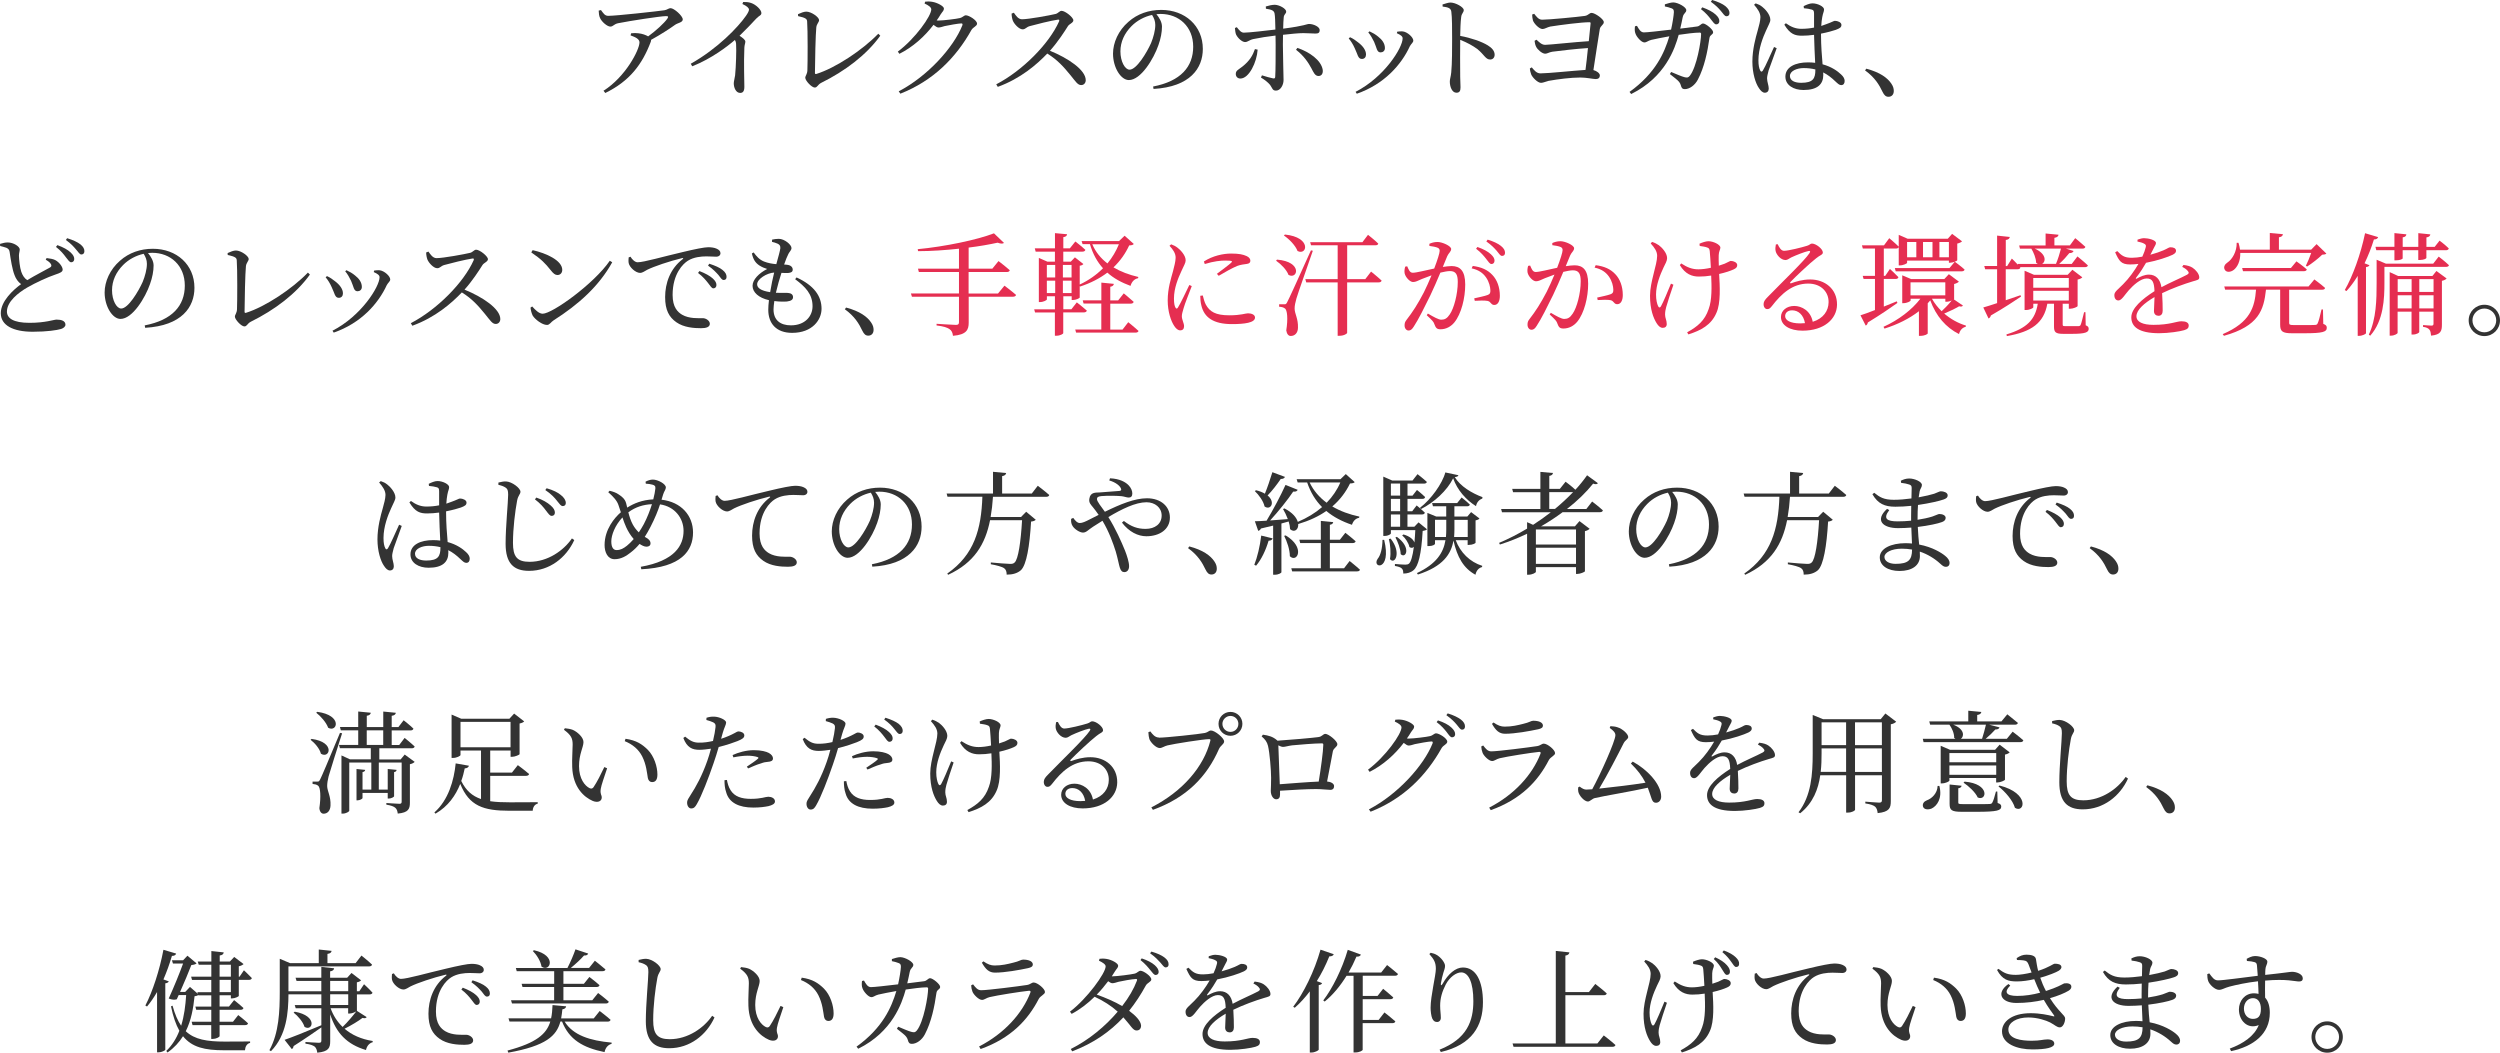 <?xml version="1.0" encoding="UTF-8"?><svg id="_イヤー_2" xmlns="http://www.w3.org/2000/svg" width="627.96" height="264.42" viewBox="0 0 627.96 264.42"><defs><style>.cls-1{fill:#333;}.cls-2{fill:#e52e51;}</style></defs><g id="_イヤー_1-2"><g><path class="cls-1" d="M150.95,2.52c.62,.84,.98,1.46,1.82,1.46,2.02,0,12.4-1.15,14.11-1.4,.73-.11,1.04-.53,1.57-.53,.84,0,3.05,1.93,3.05,2.83,0,.76-1.23,.87-1.88,1.32-1.2,.87-3.61,2.46-6.08,3.81,0,.14,0,.31-.08,.5-2.16,5.71-5.32,9.86-11.42,12.85l-.45-.56c5.52-3.47,9.04-10.28,9.04-12.15,0-.87-1.04-1.32-2.24-1.76l.14-.53c.76-.06,1.26-.08,1.82,0,1.04,.11,1.9,.45,2.46,.78,2.02-1.48,4.03-3.33,4.82-4.45,.34-.53,.2-.64-.36-.64-1.32,0-8.99,1.18-12.04,1.79-1.09,.25-1.2,.84-1.93,.84-.78,0-2.18-1.23-2.58-2.16-.25-.53-.31-1.18-.34-1.85l.56-.14Z"/><path class="cls-1" d="M186.65,.5c.67,0,1.34,0,2.02,.25,1.2,.39,2.58,1.71,2.58,2.52,0,.62-.53,.59-1.32,1.43-1.01,1.09-2.41,2.58-4.17,4.28,.81,.53,1.46,1.04,1.46,1.48,0,.39-.22,.81-.25,1.54-.17,4,0,8.2,0,9.8,0,1.09-.34,1.54-1.06,1.54-1.06,0-1.6-1.34-1.6-2.41,0-.53,.22-1.12,.34-2.02,.22-2.18,.34-6.41,.25-7.64,0-.5-.08-.84-.31-1.23-1.82,1.57-5.82,4.68-10.72,6.61l-.36-.64c6.75-3.81,11.87-9.16,13.89-12.07,.5-.73,.73-1.23,.73-1.51,0-.45-.53-.9-1.65-1.43l.2-.5Z"/><path class="cls-1" d="M200.45,3.56c.67-.31,1.48-.64,2.07-.64,1.29,0,3.22,1.4,3.22,2.13,0,.53-.62,.95-.7,1.85-.17,1.51-.34,8.76-.34,11.37,0,.28,.08,.36,.34,.31,4.84-1.51,11.62-6.02,15.57-10.11l.5,.5c-3.47,4.84-8.85,8.88-14.84,11.84-.92,.48-.95,1.18-1.62,1.18-.78,0-2.38-1.74-2.38-2.46,0-.48,.5-.9,.53-1.85,.08-1.93,.11-10.16-.06-12.26-.03-.62-.28-.95-2.27-1.37l-.03-.48Z"/><path class="cls-1" d="M232.37,.42c.5-.06,1.04-.08,1.76,.03,1.32,.2,2.97,1.12,2.97,1.68s-.36,.76-.81,1.46c-.31,.53-.64,1.04-1.01,1.54,.17,.03,.28,.03,.42,.03,1.23,0,4.62-.42,5.38-.62,.76-.17,1.04-.7,1.54-.7,.73,0,2.8,1.23,2.8,2.1,0,.62-.95,.84-1.4,1.57-3.92,7.03-9.63,12.77-17.86,16.02l-.42-.59c7.2-3.75,13.75-10.95,15.99-16.58,.11-.36,0-.48-.28-.48-.59,0-3.22,.45-4.17,.67-.59,.17-1.12,.36-1.57,.36-.31,0-.73-.28-1.23-.67-2.27,2.97-5.18,5.57-8.57,7.28l-.39-.56c4.4-3.28,8.4-8.96,8.4-10.61,0-.53-.73-1.04-1.68-1.46l.14-.48Z"/><path class="cls-1" d="M254.66,3.19c.5,.7,1.09,1.65,2.04,1.65,1.65,0,7-.98,8.48-1.34,.62-.17,.98-.78,1.46-.78,.92,0,2.97,1.65,2.97,2.38,0,.62-.98,.9-1.34,1.43-.92,1.46-2.55,4-4.54,6.22,4.56,1.85,8.99,4.82,8.99,7.39,0,.62-.39,1.23-1.15,1.23-.87,0-1.37-.87-2.69-2.49-1.71-2.1-3.28-3.86-5.82-5.43-2.6,2.72-6.66,6.27-12.43,8.37l-.39-.64c6.58-3.42,13.27-10.16,15.79-15.82,.14-.39-.03-.48-.34-.42-1.74,.25-5.54,1.2-7.03,1.62-.9,.25-1.06,.81-1.79,.81-.92,0-2.1-1.34-2.44-2.13-.17-.42-.31-1.06-.34-1.82l.56-.22Z"/><path class="cls-1" d="M289.66,21.73c6.92-1.34,10.05-4.96,10.05-10s-3.58-8.23-8.2-8.23c-.34,0-.67,.03-1.04,.06,.73,.9,1.4,1.99,1.4,3.14,0,1.37-.31,3.02-.9,4.65-1.18,3.42-4.4,8.76-7.42,8.76-1.99,0-3.98-3.11-3.98-6.64,0-2.74,1.34-5.8,3.86-7.98,2.27-2.02,5.15-3,8.26-3,5.96,0,10.44,3.98,10.44,9.8,0,4.82-3.16,9.52-12.38,10.05l-.11-.62Zm-.28-17.98c-1.9,.42-3.78,1.4-5.18,2.83-1.74,1.76-2.77,3.92-2.77,6.33,0,2.55,1.15,4.59,2.3,4.59,1.76,0,4.31-4.26,5.4-6.69,.59-1.43,1.06-3.19,1.06-4.54,0-.98-.34-1.76-.81-2.52Z"/><path class="cls-1" d="M317.97,1.62c.67-.22,1.57-.42,2.27-.42,1.23,.06,2.83,1.01,2.83,1.71,0,.56-.56,.64-.62,1.46-.08,.64-.11,1.68-.14,2.83,5.63-.73,5.88-1.18,6.52-1.18,1.09,0,2.66,.7,2.66,1.54,0,.62-.31,.87-1.04,.87-.9,0-1.76-.11-3.08-.11-1.12,0-3.25,.2-5.1,.42-.03,.9-.03,1.76-.03,2.46,0,2.32,.17,8.04,.17,8.9,0,1.26-.78,2.66-1.9,2.66-.9,0-.87-.56-1.48-1.43-.48-.59-1.37-1.32-2.3-1.85l.25-.56c1.01,.31,2.07,.64,2.77,.76,.34,.06,.53,.03,.56-.36,.11-1.34,.11-5.77,.11-8.15l-.03-2.24c-1.79,.2-4.09,.56-5.52,.87-1.09,.22-1.43,.76-2.13,.76s-1.76-.9-2.24-1.85c-.2-.39-.25-1.15-.31-1.68l.48-.2c.59,.76,1.12,1.4,1.79,1.37,1.29,0,5.74-.53,7.9-.78-.03-1.74-.08-3.44-.2-4-.14-.81-.78-1.01-2.18-1.23l-.03-.56Zm-2.07,10.86c-.2,3.14-2.16,7.25-4.34,7.25-.7,0-1.15-.5-1.15-1.15,0-.87,.62-1.04,1.65-1.85,1.88-1.48,2.63-2.88,3.16-4.4l.67,.14Zm9.97-.45c3.02,1.01,5.99,3.08,6.38,5.52,.11,.9-.28,1.54-1.06,1.54-.9,0-1.26-.95-1.76-1.88-.78-1.48-1.96-3.25-3.89-4.7l.34-.48Z"/><path class="cls-1" d="M338.77,9.66l.34-.31c.78,.34,1.54,.9,2.02,1.29,1.26,.95,1.99,2.02,1.99,3.05,0,.64-.36,1.12-1.04,1.12-1.01,0-1.04-1.18-1.79-2.69-.45-1.01-.95-1.79-1.51-2.46Zm2.04,13.89l-.31-.48c7.25-3.72,11.82-11.09,11.82-13.44,0-.48-.45-.84-1.46-1.29l.11-.39c.39-.03,.92-.11,1.4-.06,1.15,.14,2.63,1.48,2.63,2.3,0,.5-.53,.78-.87,1.43-2.13,4.65-6.47,9.55-13.33,11.93Zm2.88-15.4l.31-.28c.84,.39,1.48,.76,2.16,1.32,1.01,.78,1.71,1.74,1.71,2.88,0,.73-.53,1.09-1.09,1.09-.98,0-.95-1.18-1.62-2.63-.36-.76-.92-1.76-1.46-2.38Z"/><path class="cls-1" d="M362.35,1.12c.76-.22,1.4-.48,1.99-.48,1.26,0,3.33,1.15,3.33,1.88,0,.64-.53,.81-.64,1.74-.17,1.26-.22,3.16-.25,4.76,2.72,.5,5.4,1.43,6.94,2.38,.95,.59,1.71,1.34,1.71,2.35,0,.64-.39,1.2-1.12,1.2-1.15,0-1.43-1.15-3.22-2.63-1.15-.84-2.52-1.6-4.31-2.32-.03,2.18-.03,6.52,0,9.35,.03,1.29,.08,2.16,.08,2.6,0,.95-.28,1.34-1.04,1.34-1.09,0-1.65-1.51-1.65-2.8,0-.64,.25-1.2,.36-2.32,.22-2.07,.22-6.41,.22-8.43,0-2.27,0-5.43-.2-6.8-.11-.9-.81-1.12-2.18-1.29l-.03-.53Z"/><path class="cls-1" d="M385.37,3.47c.56,.7,1.09,1.48,1.99,1.48,1.68,0,8.99-.7,10.7-.95,.95-.14,1.12-.76,1.74-.76,.81,0,3.05,1.54,3.05,2.32,0,.67-.87,.92-1.01,1.76-.39,2.24-1.09,7.06-1.6,10.28,.84,.22,1.62,.81,1.62,1.34,0,.56-.34,.92-1.01,.92s-2.35-.39-3.89-.39c-2.41,0-5.63,.42-7.98,.84-.62,.14-1.37,.5-1.9,.5-.87,0-2.18-1.4-2.46-2.1-.14-.36-.31-.98-.34-1.51l.48-.28c.59,.7,1.18,1.51,2.18,1.51,1.93,0,8.2-.67,11.31-.87,.2-1.48,.42-3.5,.62-5.49-3.14,.2-6.72,.64-8.96,.92-.84,.14-1.26,.5-1.79,.5-.76,0-1.96-1.06-2.27-1.76-.2-.36-.36-1.06-.39-1.48l.48-.28c.62,.56,1.29,1.29,2.16,1.29,1.04,0,7.42-.7,10.98-.92l.45-4.45c.03-.2-.06-.31-.28-.31-2.04,0-7.22,.67-9.86,1.09-.76,.17-1.4,.62-1.93,.62-.87,0-2.18-1.43-2.41-2.16-.11-.42-.2-1.04-.2-1.48l.53-.2Z"/><path class="cls-1" d="M426.25,6.66c.76-.08,1.01-.76,1.54-.76,.67,0,2.52,1.51,2.52,2.18s-.78,.59-.92,1.46c-.5,3.53-1.29,7.36-2.91,10.44-.73,1.43-2.1,2.41-3.28,2.41-.59,0-.84-.28-1.01-.98-.28-1.01-1.12-1.51-2.74-2.8l.31-.53c1.32,.56,2.72,1.15,3.3,1.29,.73,.2,1.01,.14,1.4-.34,1.74-2.18,2.83-8.71,2.83-10.5,0-.22-.11-.34-.34-.34-1.32,0-3.56,.31-5.29,.56-.95,3.44-3.36,10.64-11.93,14.87l-.42-.53c6.58-4.73,8.79-9.91,10-13.97-1.6,.28-3.72,.7-4.54,.9-.87,.22-1.15,.64-1.74,.64-.76,0-1.96-1.43-2.21-2.18-.25-.56-.22-1.23-.14-1.88l.5-.11c.45,.78,.9,1.65,1.74,1.65s3.81-.34,6.83-.7c.34-1.51,.67-3.56,.7-4.37,0-.53-.08-.76-.5-.95-.5-.22-1.23-.39-1.76-.5v-.53c.62-.2,1.51-.48,2.13-.48,1.2,.03,3.25,1.18,3.25,1.93,0,.7-.67,.7-.9,1.79-.14,.64-.34,1.76-.62,2.86l4.2-.53Zm1.34-4.82c1.46,.53,2.6,1.12,3.36,1.82,.67,.62,.92,1.09,.92,1.65,0,.5-.34,.81-.78,.81s-.78-.56-1.32-1.23c-.56-.76-1.29-1.65-2.52-2.6l.34-.45Zm2.46-1.85c1.48,.45,2.63,.98,3.33,1.54,.73,.62,1.04,1.15,1.04,1.74,0,.53-.28,.81-.76,.81s-.78-.62-1.37-1.29c-.59-.7-1.23-1.4-2.55-2.35l.31-.45Z"/><path class="cls-1" d="M446.27,12.12c-.53,1.48-1.65,4.56-2.02,5.57-.25,.95-.39,1.54-.39,1.99,0,.9,.42,1.79,.42,2.55,0,.64-.34,1.06-.98,1.06-.56,0-1.04-.48-1.48-1.15-.84-1.18-1.65-3.72-1.65-6.66,0-3.11,.84-6.08,1.32-7.76,.36-1.34,.67-2.38,.7-3.39,0-1.09-.67-2.07-1.6-3.14l.42-.34c.7,.25,1.09,.42,1.65,.87,.64,.48,2.02,1.93,2.02,3.25,0,.64-.42,1.18-1.09,2.74-.76,1.65-1.9,4.54-1.9,7.42,0,1.29,.17,2.04,.45,2.58,.17,.36,.42,.39,.67,0,.62-.95,2.13-4.48,2.8-5.91l.67,.31Zm11.14-3.39c0,2.8,.22,5.4,.39,7.42,2.27,.62,3.78,1.71,4.65,2.55,.59,.53,.9,1.09,.9,1.62,0,.67-.31,1.06-.87,1.06-.48,0-.84-.36-1.48-.95-.95-.92-1.93-1.68-3.05-2.24,.03,.22,.03,.45,.03,.64,0,2.3-1.43,3.78-4.96,3.78-2.49,0-4.56-1.2-4.56-3.36,0-2.46,2.58-3.58,5.66-3.58,.64,0,1.26,.03,1.82,.11-.08-1.96-.25-4.76-.28-7.03-1.01,.14-2.04,.22-3.02,.22-1.74,0-2.97-.34-4.45-2.77l.39-.36c1.2,.87,2.41,1.4,3.86,1.4,1.18,0,2.24-.11,3.22-.31V3.47c0-.78-.14-.92-.56-1.06-.56-.17-1.26-.28-1.99-.34l-.06-.53c.62-.31,1.51-.7,2.18-.7,1.4,0,2.94,.84,2.94,1.51,0,.62-.25,.81-.45,1.96-.11,.56-.2,1.34-.25,2.21,.5-.17,.92-.31,1.26-.45,1.43-.5,1.9-.84,2.16-.84,.67,0,1.65,.36,1.65,1.01s-.42,.87-1.43,1.26c-.73,.25-2.1,.64-3.7,.95v.28Zm-1.43,8.71c-.87-.22-1.85-.34-2.91-.34-1.68,0-3.47,.7-3.47,1.99,0,1.2,1.26,1.71,2.83,1.71,3,0,3.56-1.09,3.56-3.25v-.11Z"/><path class="cls-1" d="M468.78,17.25c3.47,.92,5.32,2.32,6.27,3.72,.48,.7,.64,1.26,.64,1.88,0,.9-.53,1.46-1.34,1.46-.64,0-1.06-.36-1.48-1.23-.84-1.76-1.9-3.58-4.4-5.4l.31-.42Z"/><path class="cls-1" d="M11.7,64.82c.84,.11,1.62,.22,2.16,.5,1.06,.56,1.88,1.71,1.88,2.41,0,.56-.64,.84-1.82,1.23-1.88,.62-5.01,2.07-7.06,3.25-2.32,1.34-5.12,3.58-5.12,6.05,0,1.65,1.57,2.83,5.66,2.83s6.08-.81,6.83-.81c1.18,0,2.21,.31,2.21,1.29,0,.45-.48,.87-1.09,1.06-1.06,.31-3.5,.7-7.14,.7-4.9,0-8.01-1.6-8.01-4.65s3.16-5.91,5.1-7.31c-.78-.56-1.32-1.37-1.65-2.27-.56-1.4-.95-3.84-1.23-5.8-.08-.5-.25-.81-.81-1.06-.45-.17-1.12-.34-1.57-.45l-.03-.53c.73-.22,1.32-.36,1.93-.36,1.46,0,3,1.01,3.02,1.74,0,.5-.2,.9-.2,1.6,.03,1.06,.22,2.97,.59,4.03,.31,.9,.76,1.6,1.48,2.1,2.04-1.23,4.73-2.6,5.66-3.14,.42-.22,.5-.45,.34-.81-.22-.5-.81-.87-1.34-1.18l.22-.42Zm2.72-3.25c1.46,.53,2.6,1.15,3.33,1.85,.67,.64,.9,1.12,.9,1.65,0,.5-.34,.81-.78,.81-.45-.03-.76-.59-1.32-1.26-.53-.73-1.26-1.65-2.49-2.6l.36-.45Zm2.44-1.74c1.48,.45,2.6,.98,3.33,1.54,.73,.59,1.01,1.15,1.01,1.71s-.31,.84-.76,.84c-.48,0-.76-.64-1.37-1.29-.59-.7-1.2-1.4-2.52-2.35l.31-.45Z"/><path class="cls-1" d="M36.37,81.73c6.92-1.34,10.05-4.96,10.05-10s-3.58-8.23-8.2-8.23c-.34,0-.67,.03-1.04,.06,.73,.9,1.4,1.99,1.4,3.14,0,1.37-.31,3.02-.9,4.65-1.18,3.42-4.4,8.76-7.42,8.76-1.99,0-3.98-3.11-3.98-6.64,0-2.74,1.34-5.8,3.86-7.98,2.27-2.02,5.15-3,8.26-3,5.96,0,10.44,3.98,10.44,9.8,0,4.82-3.16,9.52-12.38,10.05l-.11-.62Zm-.28-17.98c-1.9,.42-3.78,1.4-5.18,2.83-1.74,1.76-2.77,3.92-2.77,6.33,0,2.55,1.15,4.59,2.3,4.59,1.76,0,4.31-4.26,5.4-6.69,.59-1.43,1.06-3.19,1.06-4.54,0-.98-.34-1.76-.81-2.52Z"/><path class="cls-1" d="M57.18,63.56c.67-.31,1.48-.64,2.07-.64,1.29,0,3.22,1.4,3.22,2.13,0,.53-.62,.95-.7,1.85-.17,1.51-.34,8.76-.34,11.37,0,.28,.08,.36,.34,.31,4.84-1.51,11.62-6.02,15.57-10.11l.5,.5c-3.47,4.84-8.85,8.88-14.84,11.84-.92,.48-.95,1.18-1.62,1.18-.78,0-2.38-1.74-2.38-2.46,0-.48,.5-.9,.53-1.85,.08-1.93,.11-10.16-.06-12.26-.03-.62-.28-.95-2.27-1.37l-.03-.48Z"/><path class="cls-1" d="M81.79,69.66l.34-.31c.78,.34,1.54,.9,2.02,1.29,1.26,.95,1.99,2.02,1.99,3.05,0,.64-.36,1.12-1.04,1.12-1.01,0-1.04-1.18-1.79-2.69-.45-1.01-.95-1.79-1.51-2.46Zm2.04,13.89l-.31-.48c7.25-3.72,11.82-11.09,11.82-13.44,0-.48-.45-.84-1.46-1.29l.11-.39c.39-.03,.92-.11,1.4-.06,1.15,.14,2.63,1.48,2.63,2.3,0,.5-.53,.78-.87,1.43-2.13,4.65-6.47,9.55-13.33,11.93Zm2.88-15.4l.31-.28c.84,.39,1.48,.76,2.16,1.32,1.01,.78,1.71,1.74,1.71,2.88,0,.73-.53,1.09-1.09,1.09-.98,0-.95-1.18-1.62-2.63-.36-.76-.92-1.76-1.46-2.38Z"/><path class="cls-1" d="M107.61,63.19c.5,.7,1.09,1.65,2.04,1.65,1.65,0,7-.98,8.48-1.34,.62-.17,.98-.78,1.46-.78,.92,0,2.97,1.65,2.97,2.38,0,.62-.98,.9-1.34,1.43-.92,1.46-2.55,4-4.54,6.22,4.56,1.85,8.99,4.82,8.99,7.39,0,.62-.39,1.23-1.15,1.23-.87,0-1.37-.87-2.69-2.49-1.71-2.1-3.28-3.86-5.82-5.43-2.6,2.72-6.66,6.27-12.43,8.37l-.39-.64c6.58-3.42,13.27-10.16,15.79-15.82,.14-.39-.03-.48-.34-.42-1.74,.25-5.54,1.2-7.03,1.62-.9,.25-1.06,.81-1.79,.81-.92,0-2.1-1.34-2.44-2.13-.17-.42-.31-1.06-.34-1.82l.56-.22Z"/><path class="cls-1" d="M153.16,65.49l.62,.39c-3.33,6.02-8.51,10.64-14.73,14.59-.64,.39-.98,1.15-1.65,1.15-1.23,0-3-1.4-3.58-2.32-.28-.53-.53-1.48-.56-2.04l.42-.28c.78,.87,1.71,1.82,2.63,1.82,2.41,0,12.85-7.48,16.86-13.3Zm-19.38-2.66c3.39,.76,7.45,2.58,7.45,4.96,0,.76-.5,1.29-1.2,1.29-.59,0-1.04-.36-1.74-1.26-1.34-1.68-2.3-2.69-4.84-4.42l.34-.56Z"/><path class="cls-1" d="M158.37,64.48c.42,.73,1.15,1.4,1.79,1.4,1.54,0,6.55-1.46,11.26-2.55,3.14-.76,5.54-1.23,6.47-1.23,.78,0,1.57,.11,2.1,.36,.64,.28,.98,.64,.98,1.15,0,.48-.39,.87-1.09,.87-.62,0-1.46-.08-2.44-.08-1.32,0-3.19,.17-4.65,1.09-1.18,.73-3.84,3.25-3.84,8.6,0,3.11,1.29,4.31,2.38,4.96,1.76,1.04,4.17,.87,5.21,.87,.76,0,1.76,.62,1.76,1.4,0,.84-.92,1.12-2.21,1.12-1.76,0-4.34-.17-6.22-1.51-1.79-1.26-2.8-3.02-2.8-6.3,0-3.5,1.26-7.14,4.42-9.55,.2-.14,.17-.31-.14-.25-3.16,.76-7.11,2.1-8.79,2.94-.56,.28-1.15,.78-1.79,.78-1.09,0-2.66-1.4-2.86-2.49-.08-.5-.03-.98,0-1.4l.45-.17Zm17.33,3.61c1.43,.56,2.6,1.18,3.36,1.88,.64,.59,.9,1.09,.9,1.62,0,.5-.31,.84-.78,.84-.42,0-.73-.59-1.29-1.29-.56-.73-1.32-1.65-2.55-2.58l.36-.48Zm2.46-1.85c1.46,.48,2.63,.98,3.33,1.57,.73,.59,1.01,1.12,1.01,1.74,0,.5-.25,.78-.73,.78s-.78-.59-1.34-1.29c-.62-.67-1.26-1.4-2.58-2.32l.31-.48Z"/><path class="cls-1" d="M200.09,69.69c4.42,2.04,6.27,4.7,6.27,7.87,0,2.77-2.3,6.05-7.39,6.05-3.98,0-5.99-2.35-5.99-5.8,0-.67,.06-1.51,.17-2.41-2.6-.59-4.12-1.99-4.12-3.61,0-1.54,1.6-3.16,3.67-4.23-.7-.22-1.29-.45-1.99-.9-.98-.67-1.51-1.48-1.85-3l.45-.25c.7,.95,1.4,1.79,2.58,2.27,1.06,.42,2.13,.59,3.11,.67,.5-1.82,.92-3.3,1.01-4,.03-.67-.2-.9-.7-1.15-.42-.2-.95-.34-1.4-.45l.03-.56c.5-.11,1.04-.2,1.68-.2,1.43,0,3.19,1.48,3.19,2.3,0,.56-.42,.81-.76,1.46-.34,.67-.67,1.48-1.09,2.69,.25,.03,.48,.03,.7,.06,1.06,.11,1.46,.67,1.46,1.23s-.42,.78-1.15,.84c-.39,.03-1.04,0-1.68-.03-.45,1.37-.98,3.22-1.4,5.01,1.34,.06,2.44-.03,3.05,.03,.76,.06,1.26,.39,1.26,1.06,0,.59-.42,.95-1.51,1.09-.73,.06-1.9,.06-3.19-.11-.11,.78-.2,1.51-.2,2.1,0,2.74,1.76,4,4.37,4,3.56,0,5.43-2.32,5.43-4.79,0-3.08-1.82-4.9-4.37-6.8l.36-.45Zm-6.64,3.7c.28-1.76,.67-3.56,1.01-4.93-1.88,.11-4.28,1.65-4.28,2.94,0,.87,.84,1.62,3.28,1.99Z"/><path class="cls-1" d="M212.52,77.25c3.47,.92,5.32,2.32,6.27,3.72,.48,.7,.64,1.26,.64,1.88,0,.9-.53,1.46-1.34,1.46-.64,0-1.06-.36-1.48-1.23-.84-1.76-1.9-3.58-4.4-5.4l.31-.42Z"/><path class="cls-2" d="M252.31,71.76s1.79,1.34,2.91,2.32c-.08,.31-.39,.45-.78,.45h-11.12v6.52c0,1.74-.5,3.02-3.95,3.3-.08-.76-.34-1.34-.87-1.68-.62-.42-1.46-.7-3.25-.92v-.42s4.06,.28,4.87,.28c.56,0,.76-.2,.76-.67v-6.41h-11.82l-.25-.81h12.07v-5.4h-10.08l-.22-.84h10.3v-5.01c-3.33,.36-6.89,.62-10.28,.62l-.08-.5c6.8-.64,14.95-2.35,19.15-3.98l2.52,2.41c-.25,.22-.81,.25-1.6-.06-2.07,.45-4.56,.9-7.28,1.23v5.29h5.96l1.54-1.9s1.74,1.32,2.83,2.3c-.06,.31-.36,.45-.76,.45h-9.58v5.4h7.39l1.6-1.96Z"/><path class="cls-2" d="M267.07,78.48v5.21c0,.14-.7,.64-1.74,.64h-.36v-5.85h-4.98l-.22-.78h5.21v-3.28h-2.02v.78c0,.2-.87,.67-1.68,.67h-.34v-11.09l2.16,.95h1.88v-2.52h-4.84l-.22-.84h5.07v-3.81l3.05,.28c-.06,.39-.31,.64-.95,.73v2.8h1.65l1.37-1.71s1.57,1.2,2.52,2.1c-.08,.31-.36,.45-.76,.45h-4.79v2.52h1.88l1.04-1.09,2.13,1.68c-.14,.2-.5,.39-.92,.42v4.73c2.27-1.06,4.23-2.46,5.85-4.09-1.46-1.6-2.55-3.58-3.28-6.05h-1.85l-.25-.78h9.41l1.4-1.34,2.3,2.07c-.2,.25-.5,.34-1.15,.36-.95,2.04-2.24,3.89-3.95,5.52,1.82,1.09,3.95,1.88,6.24,2.41l-.06,.31c-.92,.17-1.6,.87-1.9,1.93-2.27-.84-4.23-1.9-5.82-3.33-1.9,1.43-4.17,2.63-6.86,3.5l-.08-.14v2.88c0,.2-1.01,.64-1.68,.64h-.34v-.95h-2.1v3.28h2.02l1.37-1.74s1.54,1.2,2.52,2.07c-.08,.31-.39,.45-.76,.45h-5.15Zm-4.12-11.93v3.14h2.1v-3.14h-2.1Zm0,7.06h2.1v-3.11h-2.1v3.11Zm4.03-7.06v3.14h2.18v-3.14h-2.18Zm2.18,7.06v-3.11h-2.18v3.11h2.18Zm14.22,7.31s1.62,1.29,2.6,2.21c-.08,.28-.36,.42-.76,.42h-14.92l-.22-.78h6.55v-6.52h-4.45l-.22-.81h4.68v-4.45l3.14,.31c-.06,.36-.25,.62-.9,.73v3.42h1.99l1.4-1.76s1.54,1.26,2.49,2.13c-.08,.31-.36,.45-.76,.45h-5.12v6.52h3.08l1.43-1.85Zm-9.02-19.57c.84,1.96,2.16,3.56,3.81,4.82,1.23-1.48,2.18-3.11,2.88-4.82h-6.69Z"/><path class="cls-2" d="M299.35,71.87c-.56,1.51-1.76,4.45-2.04,5.52-.28,.92-.45,1.57-.45,2.04,0,.87,.56,1.79,.56,2.49s-.34,1.06-.98,1.06c-.56,0-1.06-.45-1.48-1.09-.84-1.23-1.65-3.64-1.65-6.41,0-3.11,.87-5.63,1.32-7.31,.34-1.37,.64-2.38,.67-3.42,.03-1.06-.64-2.07-1.54-3.02l.42-.36c.67,.25,1.12,.48,1.62,.87,.67,.5,2.02,1.88,2.02,3.14,0,.67-.39,1.2-1.09,2.77-.78,1.68-1.85,4.2-1.85,6.86,0,1.29,.17,1.85,.36,2.21,.2,.36,.39,.42,.64,.03,.64-.98,2.18-4.26,2.86-5.66l.62,.28Zm2.77,2.35c.17,.67,.42,1.68,.78,2.32,.98,1.74,2.41,2.66,5.88,2.66,2.97,0,4.06-.5,4.7-.5,.87,0,1.76,.34,1.76,1.06,0,1.32-2.66,1.65-5.8,1.65-4.65,0-6.97-1.68-7.67-4.65-.22-.84-.28-1.71-.28-2.46l.62-.08Zm.28-8.54c2.21-1.43,4.84-1.99,6.83-1.99s3,.22,3.92,.64c.67,.31,.92,.76,.92,1.15,0,.45-.25,.73-.87,.81-.73,.11-1.51,.17-2.49,.53-1.23,.53-3.16,1.6-4.59,2.46l-.45-.5c1.23-.92,3.08-2.3,3.61-2.8,.34-.34,.36-.53-1.54-.53-1.06,0-2.77,.14-5.12,.87l-.22-.64Z"/><path class="cls-2" d="M320.77,65.21c6.5,.53,5.21,5.1,2.88,3.84-.48-1.32-1.93-2.74-3.11-3.56l.22-.28Zm8.99-2.21c-1.26,3.7-3.7,10.53-4.12,11.98-.25,.9-.48,1.88-.45,2.58,.03,1.32,.92,2.46,.84,4.79-.03,1.23-.73,2.04-1.82,2.04-.56,0-.98-.48-1.12-1.4,.45-2.83,.28-5.15-.36-5.52-.36-.28-.81-.39-1.43-.42v-.62h1.29c.36,0,.48,0,.76-.59q.56-1.01,5.94-12.96l.48,.11Zm-7-4.09c6.78,.7,5.57,5.38,3.16,4.14-.53-1.4-2.1-3-3.42-3.89l.25-.25Zm21.62,9.3s1.65,1.32,2.66,2.27c-.08,.31-.36,.45-.76,.45h-7.9v12.68c0,.17-.73,.73-1.93,.73h-.45v-13.41h-7.9l-.22-.81h8.12v-8.51h-6.69l-.22-.78h13.13l1.4-1.85s1.65,1.29,2.58,2.21c-.06,.28-.31,.42-.73,.42h-7.08v8.51h4.54l1.46-1.9Z"/><path class="cls-2" d="M359.05,61.23c.5-.22,1.18-.45,2.04-.45,1.18,0,3.42,1.01,3.42,1.76,0,.67-.64,1.01-.98,1.79-.25,.64-.64,1.6-1.12,2.72,.76-.11,1.6-.22,2.21-.22,2.13,0,3.42,1.2,3.42,4.62s-.98,7.39-2.74,9.55c-.84,1.01-2.04,1.71-3.47,1.71-.98,0-1.2-.39-1.57-1.37-.17-.48-.39-.78-1.88-2.16l.28-.42c1.48,.87,2.69,1.54,3.36,1.54,.87,0,1.46-.31,2.13-1.32,1.04-1.48,2.02-5.07,2.02-8.15,0-1.88-.48-2.74-1.96-2.74-.62,0-1.48,.17-2.41,.39-.78,1.88-1.71,4-2.55,5.77-1.48,3.02-2.97,6.02-4.12,7.76-.48,.78-.84,1.01-1.34,1.01-.48,0-.98-.48-.98-1.26,0-.56,.08-.9,.5-1.43,1.48-1.9,2.8-3.92,4.34-6.89,.64-1.29,1.32-2.8,1.93-4.28-.95,.34-1.82,.67-2.38,.9-1.15,.48-1.57,.78-2.27,.78-.76,0-1.88-1.18-2.1-2.16-.11-.53-.03-1.18,.14-1.71l.5-.08c.36,.81,.62,1.62,1.4,1.62,.9,0,3.25-.62,5.38-1.06,.81-2.1,1.37-3.89,1.37-4.42,0-.34-.08-.59-.45-.78-.45-.22-1.4-.39-2.13-.48v-.53Zm10.89,5.57c2.16,.28,3.72,.98,4.9,2.24,1.2,1.23,1.9,3.11,1.9,5.26,0,1.29-.45,2.3-1.4,2.3-.84,0-.81-.81-1.65-1.01-.62-.14-2.27-.11-3.25-.03l-.14-.62c1.09-.25,2.63-.56,3.36-.84,.59-.22,.73-.5,.7-1.23-.03-.76-.28-2.02-1.09-3.19-.78-1.12-1.88-1.9-3.61-2.27l.28-.62Zm1.18-4.76c1.48,.53,2.6,1.12,3.36,1.82,.67,.62,.92,1.09,.92,1.62,0,.5-.31,.84-.76,.84s-.78-.59-1.32-1.26c-.56-.73-1.32-1.65-2.55-2.58l.34-.45Zm2.55-1.85c1.48,.45,2.6,.98,3.33,1.57,.73,.59,1.04,1.12,1.04,1.74,0,.5-.28,.78-.76,.78-.45,0-.76-.62-1.34-1.29-.59-.67-1.26-1.4-2.6-2.35l.34-.45Z"/><path class="cls-2" d="M389.93,61.04c.5-.22,1.18-.45,2.04-.45,1.18,0,3.42,1.01,3.42,1.76,0,.67-.64,1.01-.98,1.79-.25,.64-.64,1.6-1.12,2.72,.76-.11,1.6-.22,2.21-.22,2.13,0,3.42,1.2,3.42,4.62s-.98,7.39-2.74,9.55c-.84,1.01-2.04,1.71-3.47,1.71-.98,0-1.2-.39-1.57-1.37-.17-.48-.39-.78-1.88-2.16l.28-.42c1.48,.87,2.69,1.54,3.36,1.54,.87,0,1.46-.31,2.13-1.32,1.04-1.48,2.02-5.07,2.02-8.15,0-1.88-.48-2.74-1.96-2.74-.62,0-1.48,.17-2.41,.39-.78,1.88-1.71,4-2.55,5.77-1.48,3.02-2.97,6.02-4.12,7.76-.48,.78-.84,1.01-1.34,1.01-.48,0-.98-.48-.98-1.26,0-.56,.08-.9,.5-1.43,1.48-1.9,2.8-3.92,4.34-6.89,.64-1.29,1.32-2.8,1.93-4.28-.95,.34-1.82,.67-2.38,.9-1.15,.48-1.57,.78-2.27,.78-.76,0-1.88-1.18-2.1-2.16-.11-.53-.03-1.18,.14-1.71l.5-.08c.36,.81,.62,1.62,1.4,1.62,.9,0,3.25-.62,5.38-1.06,.81-2.1,1.37-3.89,1.37-4.42,0-.34-.08-.59-.45-.78-.45-.22-1.4-.39-2.13-.48v-.53Zm10.89,5.57c2.16,.28,3.72,.98,4.9,2.24,1.2,1.23,1.9,3.11,1.9,5.26,0,1.29-.45,2.3-1.4,2.3-.84,0-.81-.81-1.65-1.01-.62-.14-2.27-.11-3.25-.03l-.14-.62c1.09-.25,2.63-.56,3.36-.84,.59-.22,.73-.5,.7-1.23-.03-.76-.28-2.02-1.09-3.19-.78-1.12-1.88-1.9-3.61-2.27l.28-.62Z"/><path class="cls-2" d="M420.34,71.51c-.64,1.88-1.54,4.56-1.82,5.63-.17,.62-.28,1.2-.28,1.88,0,.9,.42,1.4,.42,2.38,0,.62-.39,.95-1.01,.95s-1.12-.5-1.54-1.18c-.78-1.26-1.65-3.39-1.65-6.89s1.79-7.78,1.79-10.02c0-1.12-.67-2.07-1.62-3.11l.34-.39c.76,.25,1.2,.5,1.71,.84,.67,.48,2.07,1.9,2.07,3.25,0,.67-.45,1.43-.9,2.35-.87,1.85-1.88,4.4-1.88,6.78,0,1.37,.25,2.35,.53,2.94,.22,.42,.45,.42,.7,.03,.53-.9,1.76-3.84,2.52-5.71l.62,.28Zm6.55-10.3c.67-.31,1.65-.62,2.24-.62,1.15,0,3,.81,3,1.62,0,.45-.39,.92-.42,1.9-.03,.64,0,1.62,.03,2.63,.56-.17,1.06-.34,1.46-.5,1.04-.45,1.32-.7,1.54-.7,.7,0,1.62,.39,1.62,1.04,0,.48-.22,.78-.9,1.09-.78,.36-2.1,.81-3.64,1.15,.17,3,.45,7.31-.7,9.8-1.29,3-3.84,4.37-7.03,5.38l-.31-.53c2.6-1.43,4.42-2.91,5.4-5.82,.87-2.27,.76-5.74,.64-8.43-1.01,.17-2.07,.25-3.11,.25-1.68,0-3.39-.59-4.76-2.88l.34-.42c1.54,1.01,2.77,1.48,4.31,1.48,.92,0,2.04-.14,3.14-.39-.08-1.57-.2-3.33-.28-4.14-.06-.62-.22-.81-.64-.95-.48-.2-1.2-.28-1.88-.39l-.06-.56Z"/><path class="cls-2" d="M446.52,61.32c.39,.84,.87,1.68,1.6,1.68,1.06,0,4.45-.84,5.77-1.26,.76-.22,.81-.56,1.26-.56,.98,0,2.72,1.34,2.72,2.24,0,.59-.76,.67-1.71,1.48-1.54,1.18-5.18,4.62-6.41,5.91-.22,.22-.08,.45,.17,.34,1.18-.42,2.8-.95,4.79-.95,3.67,0,6.78,2.38,6.72,6.36-.06,3.56-3.25,6.5-8.68,6.5-3.16,0-5.4-1.32-5.4-3.44,0-1.6,1.43-2.77,3.33-2.77s4.14,1.23,4.65,3.98c2.69-.84,3.95-2.77,3.98-4.87,.08-2.46-1.74-4.73-5.12-4.73-3.98,0-6.75,2.58-9.1,5.63-.5,.62-.76,.81-1.23,.78-.45,0-.92-.53-.87-1.32,.03-.59,.34-1.04,1.06-1.76,3.92-4.03,9.21-9.07,10.47-10.98,.31-.45,.11-.62-.25-.53-.92,.17-3.16,1.06-4.31,1.6-.53,.25-.95,.67-1.46,.67-1.23,0-2.32-1.4-2.49-2.27-.11-.5-.06-1.06,.06-1.65l.48-.06Zm6.86,19.85c-.36-2.07-1.65-3.22-3.22-3.22-1.04,0-1.76,.56-1.76,1.46,0,1.01,1.23,1.82,3.78,1.82,.42,0,.81-.03,1.2-.06Z"/><path class="cls-2" d="M476.59,76.1c-1.65,1.18-4.12,2.88-7.42,4.9-.06,.36-.25,.67-.53,.78l-1.32-2.58c.76-.22,2.04-.7,3.64-1.32v-7.81h-2.86l-.22-.78h3.08v-6.86h-3.05l-.22-.81h5.54l1.32-1.79s1.48,1.23,2.38,2.13v-2.97l2.24,.98h10.08l1.09-1.23,2.49,1.88c-.2,.22-.67,.45-1.2,.56v4.17c-.03,.2-1.09,.64-1.76,.64h-.34v-.53h-10.5v.56c0,.17-.95,.64-1.79,.64h-.31v-4.59c-.11,.25-.34,.36-.7,.36h-3.05v6.86h.36l1.18-1.74s1.34,1.23,2.13,2.07c-.08,.31-.34,.45-.7,.45h-2.97v6.94c1.04-.42,2.16-.87,3.25-1.32l.17,.39Zm16.46,.67c-.2,.25-.42,.28-.95,.17-1.01,.59-2.46,1.29-3.75,1.82,1.6,1.37,3.5,2.44,5.46,3.02l-.06,.31c-.78,.17-1.43,.81-1.68,1.82-3.3-1.65-5.77-4.51-7.22-8.46-.2,.25-.42,.48-.64,.73v7.56c0,.17-.73,.62-1.85,.62h-.36v-6.19c-2.38,1.85-5.35,3.33-8.65,4.37l-.25-.45c3.81-1.71,7.14-4.28,9.27-7.06h-2.46v.45c0,.2-.92,.67-1.79,.67h-.31v-7l2.24,.95h8.32l1.15-1.23,2.52,1.88c-.2,.22-.64,.45-1.2,.59v3.75s-.03,.06-.06,.11l2.3,1.57Zm-2.04-11.03s1.54,1.12,2.46,1.96c-.06,.31-.34,.45-.7,.45h-16.6l-.22-.81h13.72l1.34-1.6Zm-11.98-4.96v3.84h2.32v-3.84h-2.32Zm9.6,13.41v-3.28h-8.74v3.28h8.74Zm-5.6-13.41v3.84h2.38v-3.84h-2.38Zm2.24,14.25c.64,1.15,1.46,2.18,2.44,3.14,.84-.78,1.79-1.76,2.52-2.69-.36,.17-.84,.31-1.23,.31h-.36v-.76h-3.36Zm1.88-14.25v3.84h2.38v-3.84h-2.38Z"/><path class="cls-2" d="M507.67,74.48c-1.68,1.12-4.17,2.8-7.59,4.76-.08,.34-.31,.64-.59,.76l-1.32-2.77c.73-.2,1.96-.59,3.47-1.09v-8.51h-3l-.22-.81h3.22v-7.64l3.19,.34c-.08,.39-.31,.67-1.01,.76v6.55h.34l1.18-1.88s.84,.78,1.54,1.57l-.06-.22h5.07c-.14-.06-.31-.17-.45-.31-.03-1.18-.64-2.6-1.2-3.53h-2.86l-.2-.81h6.64v-3l3.25,.31c-.06,.39-.34,.67-1.04,.78v1.9h3.89l1.34-1.82s1.6,1.29,2.55,2.18c-.06,.31-.34,.45-.73,.45h-4.14l1.9,.59c-.11,.34-.48,.56-1.06,.53-.62,.78-1.57,1.85-2.55,2.72h3.16l1.43-1.88s1.65,1.32,2.63,2.27c-.08,.28-.36,.42-.73,.42h-16.32l.08,.08c-.06,.31-.31,.45-.67,.45h-3v7.78c1.18-.39,2.44-.81,3.7-1.26l.14,.34Zm16.21,7.22c.62,.25,.76,.5,.76,.9,0,.87-.81,1.26-4.23,1.26h-2.13c-2.02,0-2.35-.45-2.35-1.88v-5.68h-1.68c-.84,4.82-3.95,7.06-10.16,8.12l-.11-.42c5.12-1.54,7.25-3.7,7.87-7.7h-1.12v.9c0,.2-.95,.67-1.85,.67h-.34v-9.86l2.35,1.01h8.48l1.18-1.26,2.49,1.9c-.17,.22-.62,.45-1.18,.56v6.66c-.03,.2-1.12,.67-1.85,.67h-.36v-1.26h-1.54v5.21c0,.36,.06,.42,.7,.42h3.33c.25-.03,.36-.08,.48-.31,.2-.42,.5-1.74,.87-3.19h.34l.06,3.28Zm-13.16-11.87v2.44h8.93v-2.44h-8.93Zm0,5.66h8.93v-2.44h-8.93v2.44Zm.36-13.05c3.02,1.34,2.83,3.33,1.85,3.84h3.5c.48-1.15,.95-2.63,1.26-3.84h-6.61Z"/><path class="cls-2" d="M548.44,66.55c1.12,.14,1.74,.34,2.3,.7,.78,.5,1.68,1.57,1.68,2.41,0,.62-.42,.67-1.6,1.01-2.1,.62-5.26,1.76-7.73,2.97,.11,1.6,.14,3.47,.14,4.42,0,.76-.36,1.26-1.04,1.26-.59,0-1.15-.34-1.15-1.2,0-.7,.11-2.07,.14-3.5-2.58,1.51-4.54,3.22-4.54,4.82,0,1.43,1.6,2.16,4.28,2.16,4.14,0,5.77-.9,7.03-.9,1.12,0,1.82,.34,1.82,1.06,0,.53-.2,.9-1.15,1.18-1.01,.31-3.89,.76-6.27,.76-5.26,0-7-1.71-7-3.98s2.69-4.59,5.82-6.58c-.08-2.32-.53-3.19-1.96-3.19-1.51,0-3.36,1.68-4.48,2.94-.98,1.09-1.79,2.55-2.58,2.58-.67,.03-1.06-.53-1.06-1.34-.03-.84,.98-1.48,2.21-2.74,1.51-1.51,2.83-3.36,3.84-5.1-.7,.08-1.4,.14-2.07,.14-2.27,0-2.77-.84-3.78-3.05l.53-.31c1.06,1.06,1.71,1.71,3.72,1.68,.78,0,1.68-.11,2.58-.28,.42-.9,.7-1.71,.84-2.32,.14-.48,.08-.73-.45-.98-.36-.2-.95-.36-1.62-.5l.03-.48c.56-.2,1.23-.39,1.71-.36,.95,0,2.91,.45,2.91,1.2,0,.39-.22,.62-.5,1.2-.22,.45-.56,1.12-.9,1.76,1.32-.36,2.52-.78,3.3-1.12,1.12-.48,1.32-.76,1.74-.76,.73,0,1.4,.22,1.4,.9,0,.39-.25,.67-.84,.98-1.09,.53-3.81,1.48-6.69,2.02-.59,1.04-1.34,2.27-2.52,3.78-.11,.17-.03,.31,.17,.2,.92-.5,1.96-1.01,3.08-1.01,1.74,0,2.83,1.18,3.14,3.16,2.18-1.18,4.87-2.3,6.44-3.14,.48-.28,.53-.56,.14-.98-.28-.36-.84-.73-1.37-.98l.31-.48Z"/><path class="cls-2" d="M583.58,81.36c.67,.25,.87,.5,.87,.98,0,1.01-.95,1.37-5.63,1.37h-3.08c-2.46,0-3-.48-3-2.16v-8.79h-3.56c-.56,5.1-1.76,9.13-10.56,11.59l-.31-.42c6.97-2.97,8.04-6.83,8.37-11.17h-7.76l-.22-.81h21.17l1.46-1.76s1.68,1.23,2.69,2.13c-.06,.31-.31,.45-.7,.45h-8.32v8.29c0,.48,.14,.59,1.15,.59h2.83c1.18,0,2.13,0,2.55-.03,.34-.03,.5-.11,.62-.39,.25-.45,.62-1.9,.98-3.5h.36l.08,3.64Zm-20.86-17.84c.06,2.13-.76,3.58-1.62,4.26-.81,.64-1.93,.7-2.3-.08-.34-.67,.06-1.34,.7-1.76,1.2-.78,2.38-2.77,2.32-4.96h.45c.2,.62,.31,1.2,.39,1.74h7.48v-4.2l3.3,.31c-.06,.39-.31,.67-1.01,.78v3.11h8.09l1.37-1.4,2.46,2.38c-.22,.2-.53,.25-1.06,.28-.92,.92-2.58,2.21-3.78,2.97l-.31-.2c.42-.84,.98-2.16,1.34-3.22h-17.84Zm14.11,2.13s1.6,1.12,2.6,2.02c-.06,.31-.36,.45-.76,.45h-15.26l-.22-.81h12.26l1.37-1.65Z"/><path class="cls-2" d="M595.17,66.61c-.08,.22-.36,.42-.87,.48v16.63c-.03,.17-.92,.64-1.74,.64h-.34v-15.06c-.87,1.43-1.82,2.72-2.83,3.81l-.42-.25c2.02-3.53,4-8.99,5.1-14.28l3.28,.98c-.11,.34-.42,.59-1.06,.59-.64,2.1-1.46,4.12-2.35,5.99l1.23,.48Zm17.39-2.16s1.62,1.23,2.58,2.16c-.06,.28-.34,.42-.7,.42h-15.51v4.06c0,3.81-.17,9.46-3.58,13.24l-.34-.28c1.88-3.95,1.96-8.82,1.96-12.96v-5.85l2.32,.98h11.9l1.37-1.76Zm-15.88-2.46h4.76v-3.44l3,.31c-.03,.39-.28,.67-.92,.76v2.38h3.92v-3.44l3.02,.31c-.03,.36-.31,.67-.98,.76v2.38h2.07l1.23-1.57s1.46,1.09,2.32,1.96c-.08,.31-.36,.45-.7,.45h-4.93v1.93c0,.14-.5,.5-1.68,.53h-.36v-2.46h-3.92v2.04c0,.17-.62,.5-1.71,.5h-.36v-2.55h-4.56l-.2-.84Zm15.32,6.08l2.55,1.88c-.17,.22-.62,.48-1.18,.59v11c0,1.62-.28,2.52-2.72,2.77-.06-.64-.14-1.18-.42-1.51-.28-.34-.73-.59-1.6-.7v-.45s1.68,.14,2.13,.14c.39,0,.5-.17,.5-.5v-3h-3.58v5.12c0,.14-.64,.62-1.6,.62h-.34v-5.74h-3.5v5.32c0,.22-.81,.7-1.65,.7h-.34v-15.96l2.13,.98h8.6l1.01-1.26Zm-9.74,2.04v3.22h3.5v-3.22h-3.5Zm3.5,7.36v-3.3h-3.5v3.3h3.5Zm1.93-7.36v3.22h3.58v-3.22h-3.58Zm3.58,7.36v-3.3h-3.58v3.3h3.58Z"/><path class="cls-1" d="M620.09,80.47c0-2.18,1.76-3.92,3.95-3.92s3.92,1.74,3.92,3.92-1.74,3.95-3.92,3.95-3.95-1.76-3.95-3.95Zm.95,0c0,1.62,1.34,3,3,3s2.97-1.37,2.97-3-1.34-2.97-2.97-2.97-3,1.34-3,2.97Z"/><path class="cls-1" d="M100.91,132.12c-.53,1.48-1.65,4.56-2.02,5.57-.25,.95-.39,1.54-.39,1.99,0,.9,.42,1.79,.42,2.55,0,.64-.34,1.06-.98,1.06-.56,0-1.04-.48-1.48-1.15-.84-1.18-1.65-3.72-1.65-6.66,0-3.11,.84-6.08,1.32-7.76,.36-1.34,.67-2.38,.7-3.39,0-1.09-.67-2.07-1.6-3.14l.42-.34c.7,.25,1.09,.42,1.65,.87,.64,.48,2.02,1.93,2.02,3.25,0,.64-.42,1.18-1.09,2.74-.76,1.65-1.9,4.54-1.9,7.42,0,1.29,.17,2.04,.45,2.58,.17,.36,.42,.39,.67,0,.62-.95,2.13-4.48,2.8-5.91l.67,.31Zm11.14-3.39c0,2.8,.22,5.4,.39,7.42,2.27,.62,3.78,1.71,4.65,2.55,.59,.53,.9,1.09,.9,1.62,0,.67-.31,1.06-.87,1.06-.48,0-.84-.36-1.48-.95-.95-.92-1.93-1.68-3.05-2.24,.03,.22,.03,.45,.03,.64,0,2.3-1.43,3.78-4.96,3.78-2.49,0-4.56-1.2-4.56-3.36,0-2.46,2.58-3.58,5.66-3.58,.64,0,1.26,.03,1.82,.11-.08-1.96-.25-4.76-.28-7.03-1.01,.14-2.04,.22-3.02,.22-1.74,0-2.97-.34-4.45-2.77l.39-.36c1.2,.87,2.41,1.4,3.86,1.4,1.18,0,2.24-.11,3.22-.31v-3.47c0-.78-.14-.92-.56-1.06-.56-.17-1.26-.28-1.99-.34l-.06-.53c.62-.31,1.51-.7,2.18-.7,1.4,0,2.94,.84,2.94,1.51,0,.62-.25,.81-.45,1.96-.11,.56-.2,1.34-.25,2.21,.5-.17,.92-.31,1.26-.45,1.43-.5,1.9-.84,2.16-.84,.67,0,1.65,.36,1.65,1.01s-.42,.87-1.43,1.26c-.73,.25-2.1,.64-3.7,.95v.28Zm-1.43,8.71c-.87-.22-1.85-.34-2.91-.34-1.68,0-3.47,.7-3.47,1.99,0,1.2,1.26,1.71,2.83,1.71,3,0,3.56-1.09,3.56-3.25v-.11Z"/><path class="cls-1" d="M125.19,121.77v-.56c.73-.17,1.34-.31,1.93-.28,1.48,.06,3.61,1.68,3.61,2.58,0,.64-.59,.9-.84,2.24-.5,2.66-1.04,6.97-1.04,10.61,0,3.44,1.01,4.76,4.17,4.76,4.59,0,8.6-2.88,10.64-5.88l.59,.42c-2.02,4.42-6.19,7.73-11.37,7.73-3.84,0-5.88-1.88-5.88-6.8,0-4.26,.64-10.56,.64-12.32,0-1.12-.17-1.48-.64-1.79-.45-.31-1.04-.53-1.82-.7Zm11.98,6.52c-.64-.87-1.4-1.79-2.8-2.86l.34-.45c1.57,.53,2.8,1.26,3.58,1.96,.76,.64,1.12,1.26,1.09,1.88-.03,.48-.34,.76-.81,.76s-.81-.53-1.4-1.29Zm2.77-2.46c-.62-.81-1.54-1.79-2.97-2.74l.34-.45c1.68,.48,2.86,1.09,3.58,1.71,.81,.64,1.23,1.32,1.23,1.99,0,.48-.28,.78-.76,.78s-.78-.5-1.43-1.29Z"/><path class="cls-1" d="M166.18,125.52c4.93,.56,7.9,3.98,7.9,8.23,0,4.65-3.02,8.76-12.99,9.24l-.14-.62c8.54-1.51,10.75-5.35,10.75-9.04,0-3.14-2.18-6.1-5.91-6.64-.53,1.62-1.23,3.39-2.41,5.68-.48,.92-.95,1.74-1.43,2.49l.22,.11c.62,.34,1.23,.78,1.23,1.51,0,.56-.42,.84-1.01,.84s-1.23-.36-1.74-.7c-.73,.87-1.46,1.57-2.24,2.16-1.09,.87-2.38,1.68-4.03,1.68-1.76,0-2.52-1.76-2.52-3.56,0-3.92,2.52-6.89,4.09-8.23-.22-.67-.42-1.32-.62-1.85-.39-1.12-1.29-2.07-2.55-3.19l.34-.36c.84,.2,1.71,.5,2.27,.92,.67,.45,1.6,1.06,1.9,2.27,.08,.31,.17,.67,.25,1.04,1.68-1.06,3.75-1.93,6.55-2.07,.28-1.06,.45-2.02,.53-2.74,.06-.64-.25-.81-.73-.95-.48-.14-1.04-.22-1.68-.25l-.06-.5c.56-.31,1.26-.53,1.82-.53,1.26,0,3.28,1.09,3.28,1.96,0,.56-.42,.92-.67,1.74l-.42,1.37Zm-7,9.88c-.81-.92-1.43-1.96-1.88-2.94-.36-.78-.67-1.65-.95-2.49-1.88,1.99-2.8,4.45-2.8,6.02s.56,2.18,1.32,2.18c1.04,0,1.74-.42,2.6-1.09,.53-.42,1.12-1.01,1.71-1.68Zm4.59-8.76c-2.16,.11-4.09,.67-5.94,2.04,.25,1.01,.59,2.1,1.12,3.08,.45,.81,.98,1.46,1.51,1.96,.45-.64,.87-1.37,1.26-2.07,.87-1.65,1.54-3.42,2.04-5.01Z"/><path class="cls-1" d="M180.21,124.4c.42,.73,1.15,1.4,1.79,1.4,1.54,0,6.55-1.46,11.26-2.55,3.14-.76,5.54-1.23,6.47-1.23,.78,0,1.57,.11,2.1,.36,.64,.28,.98,.64,.98,1.15,0,.48-.39,.87-1.09,.87-.62,0-1.46-.08-2.44-.08-1.32,0-3.19,.17-4.65,1.09-1.18,.73-3.84,3.25-3.84,8.6,0,3.11,1.29,4.31,2.38,4.96,1.76,1.04,4.17,.87,5.21,.87,.76,0,1.76,.62,1.76,1.4,0,.84-.92,1.12-2.21,1.12-1.76,0-4.34-.17-6.22-1.51-1.79-1.26-2.8-3.02-2.8-6.3,0-3.5,1.26-7.14,4.42-9.55,.2-.14,.17-.31-.14-.25-3.16,.76-7.11,2.1-8.79,2.94-.56,.28-1.15,.78-1.79,.78-1.09,0-2.66-1.4-2.86-2.49-.08-.5-.03-.98,0-1.4l.45-.17Z"/><path class="cls-1" d="M219.02,141.73c6.92-1.34,10.05-4.96,10.05-10s-3.58-8.23-8.2-8.23c-.34,0-.67,.03-1.04,.06,.73,.9,1.4,1.99,1.4,3.14,0,1.37-.31,3.02-.9,4.65-1.18,3.42-4.4,8.76-7.42,8.76-1.99,0-3.98-3.11-3.98-6.64,0-2.74,1.34-5.8,3.86-7.98,2.27-2.02,5.15-3,8.26-3,5.96,0,10.44,3.98,10.44,9.8,0,4.82-3.16,9.52-12.38,10.05l-.11-.62Zm-.28-17.98c-1.9,.42-3.78,1.4-5.18,2.83-1.74,1.76-2.77,3.92-2.77,6.33,0,2.55,1.15,4.59,2.3,4.59,1.76,0,4.31-4.26,5.4-6.69,.59-1.43,1.06-3.19,1.06-4.54,0-.98-.34-1.76-.81-2.52Z"/><path class="cls-1" d="M260.68,122.02s1.82,1.37,2.88,2.32c-.08,.31-.39,.45-.76,.45h-13.38c-.11,1.79-.31,3.47-.59,5.07h7.64l1.29-1.32,2.41,2.02c-.22,.22-.56,.39-1.18,.45-.36,6.19-1.15,10.89-2.55,12.21-.87,.76-2.02,1.12-3.58,1.12,0-.67-.14-1.26-.62-1.6-.5-.39-2.02-.78-3.36-1.01v-.45c1.51,.14,4.12,.36,4.82,.36,.59,0,.84-.06,1.15-.34,.92-.78,1.57-5.24,1.88-10.64h-8.04c-1.18,5.99-3.95,10.67-10.53,13.72l-.22-.31c6.8-4.73,8.54-11.17,8.82-19.29h-8.76l-.22-.81h11.65v-5.46l3.3,.31c-.06,.39-.34,.67-1.01,.78v4.37h7.45l1.51-1.96Z"/><path class="cls-1" d="M278.82,120.14c2.44,.11,3.92,.95,4.7,1.79,.59,.64,.9,1.34,.9,2.04s-.34,1.01-.9,1.01c-.5,0-1.06-.25-1.76-.34-1.06-.11-3.47-.17-5.07-.03-.78,.08-1.15,.22-1.15,.78s1.12,1.96,1.99,3.16c3.86-1.9,7.5-3.39,10.56-3.39,3.53,0,5.77,2.07,5.77,4.84,0,2.97-2.6,4.7-5.91,4.7-2.1,0-4.34-1.09-6.13-3.42l.48-.42c1.82,1.4,3.39,1.99,5.46,1.99,2.35,0,4.03-1.26,4.03-3.36,0-1.99-1.68-3.33-3.81-3.33-2.74,0-6.22,1.71-9.58,3.72,1.82,2.91,3.25,6.13,4.2,8.46,.5,1.29,1.01,2.91,1.01,3.86,0,.9-.45,1.51-1.2,1.51-.53,0-.9-.34-1.15-1.2-.22-.67-.48-2.21-1.01-4-.64-2.02-1.68-4.96-3.33-7.7-.81,.5-1.62,1.01-2.38,1.51-1.29,.84-1.68,1.46-2.52,1.46-.78,0-2.1-.84-2.58-1.62-.31-.48-.45-.98-.39-1.82l.53-.25c.45,.64,1.01,1.29,1.65,1.29s1.48-.39,2.46-.9c.76-.39,1.51-.78,2.27-1.15-.56-.81-1.01-1.4-1.4-1.88-.53-.67-1.15-1.18-.92-2.24,.25-1.62,1.62-1.46,2.52-1.51,2.16-.17,4.28-.31,5.07-.39,.39-.06,.5-.25,.31-.67-.31-.64-1.23-1.46-2.91-1.96l.2-.56Z"/><path class="cls-1" d="M298.73,137.25c3.47,.92,5.32,2.32,6.27,3.72,.48,.7,.64,1.26,.64,1.88,0,.9-.53,1.46-1.34,1.46-.64,0-1.06-.36-1.48-1.23-.84-1.76-1.9-3.58-4.4-5.4l.31-.42Z"/><path class="cls-1" d="M315.06,141.87c.76-1.9,1.43-4.7,1.74-7.34l2.86,.7c-.08,.31-.39,.59-1.01,.59-.7,2.38-1.82,4.73-3.14,6.27l-.45-.22Zm7.7-22.09c-.11,.31-.48,.56-1.06,.53-.95,1.4-2.16,2.97-3.3,4.14,2.07,1.71,.76,3.84-.76,2.77-.28-1.34-1.46-2.94-2.44-3.86l.28-.22c.92,.22,1.68,.53,2.24,.87,.62-1.51,1.32-3.56,1.88-5.4l3.16,1.18Zm18.65,10.28c-.87,.14-1.51,.78-1.82,1.76-2.49-.84-4.65-1.96-6.44-3.47-1.96,1.37-4.31,2.46-7.06,3.28,.11,1.4-.98,2.24-2.04,1.29-.03-.62-.14-1.26-.36-1.93-.53,.17-1.15,.34-1.82,.5v12.24c0,.17-.67,.64-1.74,.64h-.34v-12.35c-.92,.22-1.93,.48-3.05,.73-.17,.34-.42,.53-.7,.59l-.84-2.41c.67,0,1.71-.06,2.94-.14,1.65-2.72,3.58-6.36,4.76-8.99l3.05,1.23c-.11,.34-.5,.53-1.12,.45-1.37,2.04-3.67,4.93-5.8,7.25,1.34-.11,2.88-.22,4.45-.34-.34-.92-.78-1.82-1.2-2.52l.34-.17c2.07,1.06,3.05,2.32,3.36,3.39,2.32-.98,4.4-2.24,6.1-3.72-1.65-1.65-2.88-3.67-3.75-6.19h-2.38l-.25-.81h11l1.34-1.29,2.24,2.02c-.2,.22-.5,.31-1.18,.34-1.06,2.18-2.52,4.12-4.45,5.77,1.99,1.18,4.31,2.02,6.8,2.55l-.06,.31Zm-18.48,4.42c5.07,3.05,2.88,7,1.06,5.24,0-1.68-.73-3.75-1.43-5.12l.36-.11Zm16.07,6.44s1.62,1.26,2.6,2.18c-.08,.31-.34,.42-.76,.42h-16.27l-.22-.78h7.42v-6.33h-5.18l-.22-.84h5.4v-4.73l3.11,.31c-.06,.34-.25,.56-.84,.67v3.75h2.52l1.37-1.74s1.6,1.23,2.58,2.13c-.08,.31-.36,.45-.76,.45h-5.71v6.33h3.56l1.4-1.82Zm-10.05-19.74c.98,2.07,2.46,3.75,4.28,5.1,1.48-1.51,2.66-3.25,3.44-5.1h-7.73Z"/><path class="cls-1" d="M347.68,135.6c1.96,8.01-3.19,7.14-1.65,4.79,.76-.9,1.2-2.63,1.23-4.79h.42Zm18.65-16.24c-.06,.28-.34,.42-.92,.48,1.4,2.32,4.28,4.03,6.97,5.04l-.06,.36c-.84,.28-1.43,1.04-1.57,1.9-2.49-1.57-4.7-4.03-5.74-7-1.51,3.08-4.79,6.08-8.09,7.73,.34,.28,.7,.62,.98,.9-.08,.31-.31,.45-.7,.45h-3.67v3.08h1.74l1.04-1.09,2.13,1.74c-.22,.22-.56,.34-1.09,.42-.34,5.91-1.09,8.82-2.27,9.83-.7,.62-1.62,.87-2.6,.87,0-.53-.06-1.01-.39-1.29-.25-.28-.95-.5-1.71-.62v-.5c.81,.08,2.07,.17,2.58,.17,.48,0,.67-.06,.95-.25,.48-.42,.92-1.82,1.23-4.23-.25,.31-.67,.36-1.12,.06-.17-1.01-1.04-2.27-1.82-2.94l.34-.22c1.71,.5,2.49,1.32,2.74,2.02,.08-.92,.17-1.96,.22-3.11h-6.13v.84c0,.14-.62,.62-1.6,.62h-.31v-14.9l2.24,.98h5.1l1.26-1.6s1.46,1.12,2.35,1.96c-.08,.28-.36,.42-.73,.42h-4.14v3.02h1.26l1.12-1.43s1.29,1.01,2.04,1.79c-.06,.31-.31,.45-.67,.45h-3.75v3.11h1.18l1.12-1.46s.5,.42,1.09,.9l-.22-.34c2.69-2.04,5.6-6.05,6.33-8.85l3.3,.7Zm-17.02,15.93c2.83,3.58,1.01,6.66-.17,5.15,.28-1.6,.08-3.67-.28-5.04l.45-.11Zm.06-13.83v3.02h2.32v-3.02h-2.32Zm2.32,3.84h-2.32v3.11h2.32v-3.11Zm0,3.92h-2.32v3.08h2.32v-3.08Zm-.81,5.63c3.75,2.72,2.21,5.6,.95,4.34-.03-1.34-.73-3.11-1.32-4.2l.36-.14Zm14.78,.84c1.15,3.08,3.53,5.46,6.66,6.44l-.06,.31c-.81,.2-1.43,.87-1.65,1.93-3.02-1.65-4.59-4.45-5.52-8.6-.59,3.42-2.63,6.52-8.93,8.54l-.25-.36c4.87-2.3,6.64-5.07,7.17-8.26h-2.63v.92c0,.17-.59,.56-1.6,.56h-.31v-8.34l2.24,.92h2.49v-2.58h-3.33l-.22-.81h6.3l1.12-1.4s1.29,1.01,2.07,1.79c-.08,.28-.34,.42-.67,.42h-3.22v2.58h3.25l.95-1.12,2.1,1.6c-.14,.22-.42,.36-.98,.48v5.63c0,.11-.73,.53-1.68,.53h-.31v-1.18h-3Zm-2.46-.81c.06-.64,.08-1.32,.08-1.99v-2.32h-2.83v4.31h2.74Zm2.13-4.31v2.3c0,.67-.03,1.34-.08,2.02h3.42v-4.31h-3.33Z"/><path class="cls-1" d="M399.9,125.96s1.71,1.29,2.72,2.24c-.08,.31-.34,.45-.73,.45h-9.38c-1.65,1.23-3.47,2.44-5.43,3.56h8.51l1.15-1.32,2.55,1.93c-.2,.22-.62,.48-1.18,.59v10.08c-.06,.2-1.18,.67-1.9,.67h-.34v-1.71h-10.08v1.18c0,.22-.9,.73-1.85,.73h-.36v-10.3c-2.16,1.04-4.45,1.96-6.83,2.72l-.2-.42c2.41-1.01,4.79-2.24,7.03-3.58v-1.62l1.51,.67c1.57-1.01,3.05-2.07,4.45-3.16h-12.26l-.22-.81h9.86v-4.23h-6.86l-.22-.84h7.08v-4.26l3.16,.28c-.06,.36-.28,.62-.92,.73v3.25h2.66l1.43-1.79s1.48,1.09,2.46,2.02c1.12-1.2,2.1-2.44,2.94-3.64l2.72,1.99c-.22,.28-.56,.34-1.2,.11-1.71,2.13-3.92,4.31-6.58,6.38h4.87l1.46-1.88Zm-14.11,7.03v3.78h10.08v-3.78h-10.08Zm10.08,8.65v-4.06h-10.08v4.06h10.08Zm-5.29-13.8c1.65-1.37,3.19-2.8,4.56-4.23h-5.99v4.23h1.43Z"/><path class="cls-1" d="M419.22,141.73c6.92-1.34,10.05-4.96,10.05-10s-3.58-8.23-8.2-8.23c-.34,0-.67,.03-1.04,.06,.73,.9,1.4,1.99,1.4,3.14,0,1.37-.31,3.02-.9,4.65-1.18,3.42-4.4,8.76-7.42,8.76-1.99,0-3.98-3.11-3.98-6.64,0-2.74,1.34-5.8,3.86-7.98,2.27-2.02,5.15-3,8.26-3,5.96,0,10.44,3.98,10.44,9.8,0,4.82-3.16,9.52-12.38,10.05l-.11-.62Zm-.28-17.98c-1.9,.42-3.78,1.4-5.18,2.83-1.74,1.76-2.77,3.92-2.77,6.33,0,2.55,1.15,4.59,2.3,4.59,1.76,0,4.31-4.26,5.4-6.69,.59-1.43,1.06-3.19,1.06-4.54,0-.98-.34-1.76-.81-2.52Z"/><path class="cls-1" d="M460.88,122.02s1.82,1.37,2.88,2.32c-.08,.31-.39,.45-.76,.45h-13.38c-.11,1.79-.31,3.47-.59,5.07h7.64l1.29-1.32,2.41,2.02c-.22,.22-.56,.39-1.18,.45-.36,6.19-1.15,10.89-2.55,12.21-.87,.76-2.02,1.12-3.58,1.12,0-.67-.14-1.26-.62-1.6-.5-.39-2.02-.78-3.36-1.01v-.45c1.51,.14,4.12,.36,4.82,.36,.59,0,.84-.06,1.15-.34,.92-.78,1.57-5.24,1.88-10.64h-8.04c-1.18,5.99-3.95,10.67-10.53,13.72l-.22-.31c6.8-4.73,8.54-11.17,8.82-19.29h-8.76l-.22-.81h11.65v-5.46l3.3,.31c-.06,.39-.34,.67-1.01,.78v4.37h7.45l1.51-1.96Z"/><path class="cls-1" d="M481.66,130.56c1.34-.2,2.63-.48,3.7-.81,1.01-.34,1.48-.64,1.76-.64,.76,0,1.6,.31,1.6,.98,0,.5-.36,.84-.92,1.04-1.01,.39-3.36,.9-6.08,1.23,.06,1.71,.22,3.14,.34,4.42,3.39,.64,5.68,2.13,6.52,2.83,.7,.56,1.12,1.15,1.12,1.79s-.39,.98-.9,.98c-.56,0-.87-.28-1.43-.78-1.4-1.29-3.16-2.38-5.15-3.05,0,.39,.03,.76,.03,1.12,0,2.35-1.96,3.75-5.12,3.75-2.88,0-4.96-1.29-4.96-3.42,0-2.24,2.88-3.56,6.44-3.56,.56,0,1.12,.03,1.65,.08-.06-1.12-.11-2.49-.17-4-1.12,.08-2.24,.14-3.33,.14-3.89,0-5.88-1.99-2.77-4.84l.56,.31c-1.65,2.18-.56,2.83,2.1,2.83,1.12,0,2.27-.06,3.39-.17v-1.18c0-.81,0-1.68,.03-2.55-1.32,.14-2.66,.22-3.98,.22-2.63,0-4.37-.7-5.77-3.14l.45-.36c1.37,1.09,2.38,1.76,4.93,1.76,1.43,0,2.97-.14,4.42-.34,.03-1.29,.06-2.32,.06-2.6,0-.56-.14-.73-.62-.9-.59-.2-1.15-.31-2.04-.42l-.06-.53c.56-.28,1.26-.56,2.1-.56,1.37,0,3.19,.81,3.19,1.62,0,.59-.39,.87-.56,1.57-.08,.42-.17,.92-.25,1.54,1.65-.31,3.08-.64,3.89-.9,.87-.31,1.34-.62,1.68-.62,.7,0,1.71,.31,1.71,1.01,0,.59-.42,.84-1.04,1.06-1.01,.36-3.5,.95-6.41,1.37-.08,1.01-.11,2.18-.11,3.5v.2Zm-1.37,7.48c-.81-.14-1.68-.22-2.58-.22-2.63,0-4.37,.98-4.37,2.07,0,.98,1.04,1.74,2.8,1.74,3.22,0,4.12-.98,4.14-3.58Z"/><path class="cls-1" d="M496.83,124.48c.42,.73,1.15,1.4,1.79,1.4,1.54,0,6.55-1.46,11.26-2.55,3.14-.76,5.54-1.23,6.47-1.23,.78,0,1.57,.11,2.1,.36,.64,.28,.98,.64,.98,1.15,0,.48-.39,.87-1.09,.87-.62,0-1.46-.08-2.44-.08-1.32,0-3.19,.17-4.65,1.09-1.18,.73-3.84,3.25-3.84,8.6,0,3.11,1.29,4.31,2.38,4.96,1.76,1.04,4.17,.87,5.21,.87,.76,0,1.76,.62,1.76,1.4,0,.84-.92,1.12-2.21,1.12-1.76,0-4.34-.17-6.22-1.51-1.79-1.26-2.8-3.02-2.8-6.3,0-3.5,1.26-7.14,4.42-9.55,.2-.14,.17-.31-.14-.25-3.16,.76-7.11,2.1-8.79,2.94-.56,.28-1.15,.78-1.79,.78-1.09,0-2.66-1.4-2.86-2.49-.08-.5-.03-.98,0-1.4l.45-.17Zm17.33,3.61c1.43,.56,2.6,1.18,3.36,1.88,.64,.59,.9,1.09,.9,1.62,0,.5-.31,.84-.78,.84-.42,0-.73-.59-1.29-1.29-.56-.73-1.32-1.65-2.55-2.58l.36-.48Zm2.46-1.85c1.46,.48,2.63,.98,3.33,1.57,.73,.59,1.01,1.12,1.01,1.74,0,.5-.25,.78-.73,.78s-.78-.59-1.34-1.29c-.62-.67-1.26-1.4-2.58-2.32l.31-.48Z"/><path class="cls-1" d="M525.2,137.25c3.47,.92,5.32,2.32,6.27,3.72,.48,.7,.64,1.26,.64,1.88,0,.9-.53,1.46-1.34,1.46-.64,0-1.06-.36-1.48-1.23-.84-1.76-1.9-3.58-4.4-5.4l.31-.42Z"/><path class="cls-1" d="M78.26,185.6c6.1,.81,4.54,5.12,2.35,3.72-.31-1.26-1.54-2.69-2.6-3.5l.25-.22Zm7.67-1.4c-1.06,3.3-3.02,9.46-3.39,10.81-.22,.84-.36,1.74-.36,2.44,.03,1.32,.95,2.55,.84,4.9-.06,1.26-.73,2.04-1.74,2.04-.53,0-.98-.48-1.06-1.4,.42-2.88,.28-5.24-.34-5.66-.39-.28-.81-.36-1.37-.42v-.59h1.2c.36,0,.45-.03,.73-.59q.5-.95,4.96-11.65l.53,.11Zm-6.24-5.4c6.47,.87,5.01,5.29,2.74,4-.48-1.34-1.85-2.88-3-3.78l.25-.22Zm21.95,10.72l2.52,1.85c-.2,.22-.62,.48-1.2,.59v9.66c0,1.54-.34,2.49-3.05,2.74-.08-.62-.22-1.12-.62-1.46s-1.06-.59-2.24-.78v-.42s2.72,.2,3.28,.2c.45,0,.56-.17,.56-.56v-9.8h-5.74v6.8h2.24v-5.18l2.24,.22c-.06,.31-.2,.48-.64,.56v6.05c0,.2-.73,.59-1.29,.59h-.31v-1.4h-6.33v1.29c0,.17-.67,.56-1.23,.56h-.28v-7.87l2.18,.22c-.03,.28-.22,.48-.67,.56v4.4h2.21v-6.8h-5.54v12.1c0,.22-.81,.73-1.65,.73h-.31v-14.62l2.13,.98h5.24v-2.8h-7.76l-.22-.81h4.82v-3.67h-4.37l-.22-.84h4.59v-3.89l3.16,.31c-.06,.39-.34,.67-1.01,.76v2.83h4.14v-3.89l3.16,.31c-.06,.39-.34,.67-1.04,.76v2.83h1.68l1.32-1.71s1.54,1.2,2.46,2.1c-.08,.31-.34,.45-.73,.45h-4.73v3.67h1.88l1.37-1.79s1.57,1.26,2.52,2.16c-.08,.31-.36,.45-.73,.45h-8.15v2.8h5.35l1.01-1.2Zm-9.52-2.41h4.14v-3.67h-4.14v3.67Z"/><path class="cls-1" d="M123.12,201.25c1.46,.22,3.11,.28,5.01,.28,1.57,0,5.18,0,6.94-.03v.36c-.78,.17-1.23,.92-1.26,1.79h-5.82c-6.58,0-10.14-1.2-12.38-6.75-1.15,2.88-3.02,5.63-6.22,7.48l-.28-.31c3.53-3.11,4.93-8.09,5.35-12.32l3.33,.59c-.11,.39-.45,.64-1.06,.67-.22,1.04-.48,2.1-.87,3.16,1.2,2.44,2.77,3.78,4.96,4.54v-12.18h-5.15v1.12c0,.22-.95,.73-1.88,.73h-.36v-10.89l2.41,1.04h12.12l1.18-1.29,2.52,1.96c-.14,.2-.56,.42-1.15,.53v7.7c-.03,.17-1.15,.67-1.9,.67h-.36v-1.57h-5.12v5.54h5.46l1.48-1.88s1.76,1.29,2.83,2.24c-.08,.31-.39,.45-.78,.45h-8.99v6.36Zm5.12-13.55v-6.38h-12.57v6.38h12.57Z"/><path class="cls-1" d="M143.84,187.03c0-1.54-.34-2.35-2.18-3.72l.22-.39c.7,.08,1.4,.17,2.02,.42,1.12,.5,2.66,1.85,2.66,3.05,0,1.29-1.12,3-1.12,6.05,0,3.22,1.51,4.96,2.63,5.52,.42,.2,.76,.14,1.01-.22,.9-1.32,1.88-3.3,2.72-5.07l.7,.31c-.64,1.93-1.48,4.28-1.6,5.18-.2,1.37,.25,1.46,.25,2.16,0,.9-.92,1.4-2.24,.87-2.21-.95-5.01-3.42-5.18-8.54-.08-2.07,.11-4.14,.11-5.6Zm13.08-.84l.2-.62c2.74,.39,4.17,1.37,5.57,2.74,1.62,1.62,2.44,4.28,2.44,6.24,0,1.29-.45,1.9-1.34,1.9-.5,0-.92-.34-1.06-1.01-.22-1.2-.36-3.36-1.43-5.46-.9-1.76-2.41-3.02-4.37-3.81Z"/><path class="cls-1" d="M181.13,185.57c1.4-.45,2.49-.95,3.33-1.4,.45-.25,.78-.45,1.04-.45,.53,0,1.46,.31,1.46,.98,0,.59-.39,.92-1.74,1.46-.67,.28-2.77,1.01-4.7,1.48-.39,1.32-.81,2.77-1.29,4.09-1.23,3.61-3.02,8.26-4.2,10.25-.42,.73-.73,1.09-1.43,1.09-.59,0-1.01-.67-1.01-1.43s.39-1.09,.9-1.99c1.32-2.02,2.83-4.73,4.17-8.54,.34-.92,.64-1.99,.92-3.05-.95,.14-2.02,.28-2.91,.28-1.79,0-3.11-.56-4.03-2.97l.45-.34c1.26,1.04,2.1,1.51,3.42,1.51,1.26,.03,2.52-.17,3.58-.42,.34-1.4,.56-2.69,.64-3.5,.06-.67-.08-.9-.59-1.18-.5-.25-1.12-.42-1.71-.59l.03-.56c.64-.2,1.2-.31,1.93-.28,1.2,.03,2.97,.78,3,1.46,0,.56-.45,1.2-.84,2.58l-.42,1.51Zm1.46,10.33c.14,.78,.39,1.79,.95,2.63,.98,1.54,2.69,2.13,5.04,2.13,2.72,0,3.67-.53,4.4-.53,.78,0,1.68,.36,1.68,1.18,0,.62-.73,.95-1.65,1.18-.84,.17-2.1,.36-3.81,.36-3.56,0-6.08-1.2-6.8-3.86-.36-1.01-.42-2.1-.42-3.02l.62-.06Zm1.43-6.24c1.37-.64,3.39-1.23,5.35-1.23,1.85,0,3.11,.36,3.75,.7,.7,.39,1.04,.9,1.04,1.37,0,.59-.48,.81-1.32,.87-.5,.03-.98,.11-1.71,.39-.95,.25-2.24,.84-3.22,1.26l-.31-.45c.9-.59,2.46-1.65,2.8-2.02,.2-.17,.11-.31-.14-.39-.64-.22-1.6-.34-2.44-.34-1.12,0-2.38,.17-3.61,.42l-.2-.59Z"/><path class="cls-1" d="M211.12,185.85c1.4-.45,2.49-.95,3.33-1.4,.45-.25,.78-.45,1.04-.45,.53,0,1.46,.31,1.46,.98,0,.59-.39,.92-1.74,1.46-.67,.28-2.77,1.01-4.7,1.48-.39,1.32-.81,2.77-1.29,4.09-1.23,3.61-3.02,8.26-4.2,10.25-.42,.73-.73,1.09-1.43,1.09-.59,0-1.01-.67-1.01-1.43s.39-1.09,.9-1.99c1.32-2.02,2.83-4.73,4.17-8.54,.34-.92,.64-1.99,.92-3.05-.95,.14-2.02,.28-2.91,.28-1.79,0-3.11-.56-4.03-2.97l.45-.34c1.26,1.04,2.1,1.51,3.42,1.51,1.26,.03,2.52-.17,3.58-.42,.34-1.4,.56-2.69,.64-3.5,.06-.67-.08-.9-.59-1.18-.5-.25-1.12-.42-1.71-.59l.03-.56c.64-.2,1.2-.31,1.93-.28,1.2,.03,2.97,.78,3,1.46,0,.56-.45,1.2-.84,2.58l-.42,1.51Zm1.46,10.33c.14,.78,.39,1.79,.95,2.63,.98,1.54,2.69,2.13,5.04,2.13,2.72,0,3.67-.53,4.4-.53,.78,0,1.68,.36,1.68,1.18,0,.62-.73,.95-1.65,1.18-.84,.17-2.1,.36-3.81,.36-3.56,0-6.08-1.2-6.8-3.86-.36-1.01-.42-2.1-.42-3.02l.62-.06Zm1.43-6.24c1.37-.64,3.39-1.23,5.35-1.23,1.85,0,3.11,.36,3.75,.7,.7,.39,1.04,.9,1.04,1.37,0,.59-.48,.81-1.32,.87-.5,.03-.98,.11-1.71,.39-.95,.25-2.24,.84-3.22,1.26l-.31-.45c.9-.59,2.46-1.65,2.8-2.02,.2-.17,.11-.31-.14-.39-.64-.22-1.6-.34-2.44-.34-1.12,0-2.38,.17-3.61,.42l-.2-.59Zm5.96-7.92c1.46,.56,2.58,1.15,3.33,1.85,.67,.62,.95,1.12,.92,1.65,0,.5-.34,.81-.81,.81-.45,0-.78-.59-1.29-1.26-.56-.73-1.29-1.65-2.52-2.6l.36-.45Zm2.44-1.74c1.48,.48,2.6,.98,3.33,1.54,.73,.62,1.01,1.15,1.01,1.74,0,.53-.31,.81-.76,.81-.48,0-.78-.62-1.37-1.29-.56-.7-1.2-1.4-2.52-2.35l.31-.45Z"/><path class="cls-1" d="M239.54,191.51c-.64,1.88-1.54,4.56-1.82,5.63-.17,.62-.28,1.2-.28,1.88,0,.9,.42,1.4,.42,2.38,0,.62-.39,.95-1.01,.95s-1.12-.5-1.54-1.18c-.78-1.26-1.65-3.39-1.65-6.89s1.79-7.78,1.79-10.02c0-1.12-.67-2.07-1.62-3.11l.34-.39c.76,.25,1.2,.5,1.71,.84,.67,.48,2.07,1.9,2.07,3.25,0,.67-.45,1.43-.9,2.35-.87,1.85-1.88,4.4-1.88,6.78,0,1.37,.25,2.35,.53,2.94,.22,.42,.45,.42,.7,.03,.53-.9,1.76-3.84,2.52-5.71l.62,.28Zm6.55-10.3c.67-.31,1.65-.62,2.24-.62,1.15,0,3,.81,3,1.62,0,.45-.39,.92-.42,1.9-.03,.64,0,1.62,.03,2.63,.56-.17,1.06-.34,1.46-.5,1.04-.45,1.32-.7,1.54-.7,.7,0,1.62,.39,1.62,1.04,0,.48-.22,.78-.9,1.09-.78,.36-2.1,.81-3.64,1.15,.17,3,.45,7.31-.7,9.8-1.29,3-3.84,4.37-7.03,5.38l-.31-.53c2.6-1.43,4.42-2.91,5.4-5.82,.87-2.27,.76-5.74,.64-8.43-1.01,.17-2.07,.25-3.11,.25-1.68,0-3.39-.59-4.76-2.88l.34-.42c1.54,1.01,2.77,1.48,4.31,1.48,.92,0,2.04-.14,3.14-.39-.08-1.57-.2-3.33-.28-4.14-.06-.62-.22-.81-.64-.95-.48-.2-1.2-.28-1.88-.39l-.06-.56Z"/><path class="cls-1" d="M265.72,181.32c.39,.84,.87,1.68,1.6,1.68,1.06,0,4.45-.84,5.77-1.26,.76-.22,.81-.56,1.26-.56,.98,0,2.72,1.34,2.72,2.24,0,.59-.76,.67-1.71,1.48-1.54,1.18-5.18,4.62-6.41,5.91-.22,.22-.08,.45,.17,.34,1.18-.42,2.8-.95,4.79-.95,3.67,0,6.78,2.38,6.72,6.36-.06,3.56-3.25,6.5-8.68,6.5-3.16,0-5.4-1.32-5.4-3.44,0-1.6,1.43-2.77,3.33-2.77s4.14,1.23,4.65,3.98c2.69-.84,3.95-2.77,3.98-4.87,.08-2.46-1.74-4.73-5.12-4.73-3.98,0-6.75,2.58-9.1,5.63-.5,.62-.76,.81-1.23,.78-.45,0-.92-.53-.87-1.32,.03-.59,.34-1.04,1.06-1.76,3.92-4.03,9.21-9.07,10.47-10.98,.31-.45,.11-.62-.25-.53-.92,.17-3.16,1.06-4.31,1.6-.53,.25-.95,.67-1.46,.67-1.23,0-2.32-1.4-2.49-2.27-.11-.5-.06-1.06,.06-1.65l.48-.06Zm6.86,19.85c-.36-2.07-1.65-3.22-3.22-3.22-1.04,0-1.76,.56-1.76,1.46,0,1.01,1.23,1.82,3.78,1.82,.42,0,.81-.03,1.2-.06Z"/><path class="cls-1" d="M291.12,185.29c1.76,0,10.16-.9,11.54-1.18,.84-.2,.98-.62,1.54-.62,.95,0,3.28,1.88,3.28,2.74,0,.7-.87,.98-1.29,1.9-3.05,6.94-8.09,12.21-16.6,15.29l-.39-.62c7.92-4.03,13.19-10.28,14.81-16.72,.11-.36-.06-.42-.31-.42-1.43,0-8.85,1.18-10.44,1.57-.76,.17-1.37,.67-1.96,.67-.95,0-2.32-1.46-2.6-2.27-.14-.48-.2-.92-.25-1.71l.5-.2c.53,.73,1.18,1.54,2.18,1.54Zm14.95-3.47c0-1.65,1.32-3,3-3s3,1.34,3,3-1.34,3-3,3-3-1.32-3-3Zm.98,0c0,1.12,.9,2.02,2.02,2.02s1.99-.9,1.99-2.02-.9-1.99-1.99-1.99-2.02,.9-2.02,1.99Z"/><path class="cls-1" d="M317.24,184.54c1.34,.2,2.44,.45,3.53,1.4,.06,.03,.08,.08,.11,.11,2.8-.17,9.1-.73,10.22-.9,1.04-.11,1.2-.81,1.82-.81,.78,0,3,1.76,3,2.6,0,.67-.92,.92-1.12,1.74-.28,1.34-.87,4.73-1.46,7.62,.98,.08,1.76,.53,1.76,1.15,0,.56-.28,.95-.95,.95-.73,0-2.18-.2-3.56-.2-2.18,0-5.82,.2-9.07,.42v.95c0,.73-.25,1.2-.98,1.2-.67,0-1.34-.9-1.34-2.1,0-.62,.11-2.13,.08-3.28,0-1.96-.36-6.3-.78-8.04-.25-1.01-.7-1.6-1.6-2.38l.34-.45Zm14,11.79c.53-3.19,1.15-7.78,1.15-9.27,0-.22-.08-.34-.36-.34-1.68,0-5.94,.34-7.48,.5-.9,.11-1.74,.39-2.27,.39-.31,0-.76-.17-1.18-.39,.08,1.9,.28,7,.36,9.77,2.86-.22,7.11-.56,9.77-.67Z"/><path class="cls-1" d="M350.48,180.78c.5-.06,1.04-.08,1.76,.03,1.32,.2,2.97,1.12,2.97,1.68s-.36,.76-.81,1.46c-.31,.53-.64,1.04-1.01,1.54,.17,.03,.28,.03,.42,.03,1.23,0,4.62-.42,5.38-.62,.76-.17,1.04-.7,1.54-.7,.73,0,2.8,1.23,2.8,2.1,0,.62-.95,.84-1.4,1.57-3.92,7.03-9.63,12.77-17.86,16.02l-.42-.59c7.2-3.75,13.75-10.95,15.99-16.58,.11-.36,0-.48-.28-.48-.59,0-3.22,.45-4.17,.67-.59,.17-1.12,.36-1.57,.36-.31,0-.73-.28-1.23-.67-2.27,2.97-5.18,5.57-8.57,7.28l-.39-.56c4.4-3.28,8.4-8.96,8.4-10.61,0-.53-.73-1.04-1.68-1.46l.14-.48Zm10.72,.17c1.48,.5,2.63,1.09,3.36,1.79,.67,.62,.95,1.12,.95,1.68,0,.48-.31,.78-.78,.78-.42,0-.76-.53-1.29-1.23-.56-.73-1.32-1.65-2.58-2.58l.34-.45Zm2.44-1.76c1.46,.45,2.6,1.01,3.3,1.54,.76,.59,1.04,1.15,1.04,1.74,0,.5-.25,.81-.73,.81s-.76-.59-1.37-1.29c-.59-.7-1.23-1.37-2.58-2.35l.34-.45Z"/><path class="cls-1" d="M372.07,187.5l.48-.25c.67,.87,1.15,1.48,2.04,1.48,1.65,0,9.52-1.01,11.51-1.32,.87-.14,1.15-.62,1.68-.62,.92,0,2.83,1.57,2.83,2.38,0,.62-1.15,.95-1.57,1.76-2.74,5.32-7.06,9.88-14.59,12.57l-.39-.64c6.41-3.3,10.86-8.32,12.88-13.52,.11-.36,.03-.5-.34-.48-2.04,.2-8.04,1.15-9.91,1.6-.84,.2-1.29,.7-1.9,.7-.81,0-2.1-1.32-2.38-2.04-.2-.5-.31-1.04-.34-1.62Zm14.25-4.31c-2.1,.45-5.77,1.12-8.26,1.12-1.51,0-2.35-.84-3.3-2.49l.39-.34c1.09,.76,1.9,1.04,2.8,1.04,1.85,0,3.3-.36,4.65-.7,1.6-.36,1.96-.78,2.52-.78,1.4,0,2.44,.42,2.44,1.23,0,.45-.34,.73-1.23,.92Z"/><path class="cls-1" d="M410.12,191.31c3.47,1.85,7.14,5.57,7.14,8.79,0,.95-.59,1.54-1.32,1.54-1.09,0-1.04-1.23-2.04-3.78-4.06,.92-10.92,2.04-13.3,2.6-.59,.11-1.23,.87-1.74,.87-.9,0-2.21-1.48-2.41-2.44-.08-.42-.08-.73-.03-1.12l.36-.2c.64,.5,1.15,.76,1.65,.76,.25,0,.78-.03,1.51-.08,2.07-3.78,5.82-12.12,5.82-13.58,0-.64-.5-1.18-1.43-1.82l.17-.45c.56,.03,1.26,.08,1.79,.28,1.29,.39,2.69,1.71,2.69,2.44,0,.53-.76,.81-1.12,1.51-1.32,2.63-4.14,8.09-6.16,11.45,3.44-.36,8.65-.98,11.62-1.48-.87-1.71-2.1-3.3-3.67-4.82l.45-.48Z"/><path class="cls-1" d="M441.87,186.55c1.12,.14,1.74,.34,2.3,.7,.78,.5,1.68,1.57,1.68,2.41,0,.62-.42,.67-1.6,1.01-2.1,.62-5.26,1.76-7.73,2.97,.11,1.6,.14,3.47,.14,4.42,0,.76-.36,1.26-1.04,1.26-.59,0-1.15-.34-1.15-1.2,0-.7,.11-2.07,.14-3.5-2.58,1.51-4.54,3.22-4.54,4.82,0,1.43,1.6,2.16,4.28,2.16,4.14,0,5.77-.9,7.03-.9,1.12,0,1.82,.34,1.82,1.06,0,.53-.2,.9-1.15,1.18-1.01,.31-3.89,.76-6.27,.76-5.26,0-7-1.71-7-3.98s2.69-4.59,5.82-6.58c-.08-2.32-.53-3.19-1.96-3.19-1.51,0-3.36,1.68-4.48,2.94-.98,1.09-1.79,2.55-2.58,2.58-.67,.03-1.06-.53-1.06-1.34-.03-.84,.98-1.48,2.21-2.74,1.51-1.51,2.83-3.36,3.84-5.1-.7,.08-1.4,.14-2.07,.14-2.27,0-2.77-.84-3.78-3.05l.53-.31c1.06,1.06,1.71,1.71,3.72,1.68,.78,0,1.68-.11,2.58-.28,.42-.9,.7-1.71,.84-2.32,.14-.48,.08-.73-.45-.98-.36-.2-.95-.36-1.62-.5l.03-.48c.56-.2,1.23-.39,1.71-.36,.95,0,2.91,.45,2.91,1.2,0,.39-.22,.62-.5,1.2-.22,.45-.56,1.12-.9,1.76,1.32-.36,2.52-.78,3.3-1.12,1.12-.48,1.32-.76,1.74-.76,.73,0,1.4,.22,1.4,.9,0,.39-.25,.67-.84,.98-1.09,.53-3.81,1.48-6.69,2.02-.59,1.04-1.34,2.27-2.52,3.78-.11,.17-.03,.31,.17,.2,.92-.5,1.96-1.01,3.08-1.01,1.74,0,2.83,1.18,3.14,3.16,2.18-1.18,4.87-2.3,6.44-3.14,.48-.28,.53-.56,.14-.98-.28-.36-.84-.73-1.37-.98l.31-.48Z"/><path class="cls-1" d="M476.28,181.29c-.22,.25-.7,.53-1.34,.64v19.29c0,1.71-.34,2.72-3.3,3.02-.08-.73-.25-1.26-.64-1.62-.42-.34-1.15-.62-2.46-.81v-.45s2.94,.25,3.5,.25c.53,0,.67-.22,.67-.64v-6.24h-6.75v8.68c0,.17-.7,.7-1.85,.7h-.39v-9.38h-6.5c-.5,3.5-1.79,6.94-5.04,9.55l-.42-.25c3.19-4.17,3.56-9.46,3.56-14.81v-9.63l2.6,1.06h14.48l1.18-1.43,2.72,2.07Zm-12.57,12.6v-5.91h-6.16v1.2c0,1.51-.03,3.11-.22,4.7h6.38Zm-6.16-12.46v5.74h6.16v-5.74h-6.16Zm8.4,0v5.74h6.75v-5.74h-6.75Zm6.75,12.46v-5.91h-6.75v5.91h6.75Z"/><path class="cls-1" d="M505.54,183.78s1.68,1.26,2.69,2.18c-.08,.31-.34,.45-.73,.45h-24.33l-.2-.84h8.2c-.11-.06-.2-.14-.31-.22,.03-1.15-.59-2.49-1.2-3.33h-4.84l-.22-.81h9.8v-2.69l3.28,.31c-.06,.39-.36,.67-1.04,.76v1.62h6.08l1.48-1.79s1.62,1.29,2.66,2.16c-.06,.31-.36,.45-.76,.45h-6.44l2.58,.67c-.08,.34-.45,.56-1.04,.53-.62,.7-1.54,1.6-2.44,2.35h5.32l1.46-1.79Zm-18.4,13.64c.81,3.16-.64,5.04-1.93,5.66-.87,.36-1.93,.31-2.18-.48-.2-.73,.25-1.29,.95-1.57,1.29-.45,2.66-1.79,2.72-3.61h.45Zm2.52-1.99v.64c0,.2-.98,.7-1.85,.7h-.34v-9.44l2.35,1.01h11.31l1.15-1.29,2.52,1.93c-.2,.22-.62,.45-1.18,.56v6.3c-.03,.2-1.15,.7-1.88,.7h-.34v-1.12h-11.76Zm0-6.27v2.3h11.76v-2.3h-11.76Zm11.76,5.46v-2.35h-11.76v2.35h11.76Zm.36,7.08c.7,.22,.9,.48,.9,.87,0,1.01-.98,1.34-6.19,1.34h-3.64c-2.63,0-3.14-.39-3.14-1.99v-4.87l3.02,.31c-.06,.34-.34,.59-.84,.64v3.53c0,.39,.08,.45,1.29,.45h3.47c1.46,0,2.69,0,3.08-.03,.42-.03,.53-.08,.7-.34,.25-.42,.59-1.46,.92-2.8h.34l.08,2.88Zm-11.17-19.68c2.88,1.09,2.8,2.94,1.93,3.56h5.32c.34-1.06,.73-2.46,.98-3.56h-8.23Zm2.86,14.31c6.5,.53,5.57,5.01,3.3,3.98-.59-1.32-2.27-2.86-3.56-3.72l.25-.25Zm8.79,.98c7.7,1.96,6.27,7.11,3.86,5.6-.53-1.88-2.49-4.09-4.14-5.38l.28-.22Z"/><path class="cls-1" d="M515.46,181.68v-.56c.73-.17,1.34-.31,1.93-.28,1.48,.06,3.61,1.68,3.61,2.58,0,.64-.59,.9-.84,2.24-.5,2.66-1.04,6.97-1.04,10.61,0,3.44,1.01,4.76,4.17,4.76,4.59,0,8.6-2.88,10.64-5.88l.59,.42c-2.02,4.42-6.19,7.73-11.37,7.73-3.84,0-5.88-1.88-5.88-6.8,0-4.26,.64-10.56,.64-12.32,0-1.12-.17-1.48-.64-1.79-.45-.31-1.04-.53-1.82-.7Z"/><path class="cls-1" d="M539.39,197.25c3.47,.92,5.32,2.32,6.27,3.72,.48,.7,.64,1.26,.64,1.88,0,.9-.53,1.46-1.34,1.46-.64,0-1.06-.36-1.48-1.23-.84-1.76-1.9-3.58-4.4-5.4l.31-.42Z"/><path class="cls-1" d="M42.39,246.5c-.08,.25-.36,.42-.87,.5v16.69c-.03,.17-.92,.64-1.68,.64h-.39v-15.15c-.78,1.34-1.62,2.58-2.52,3.64l-.42-.25c1.82-3.5,3.58-8.88,4.54-14l3.19,.95c-.08,.34-.42,.59-1.06,.59-.59,2.04-1.32,4.03-2.13,5.91l1.34,.48Zm15.6,4.28v-.78h-2.83v2.83h2.35l1.29-1.62s1.46,1.15,2.35,1.99c-.06,.31-.34,.45-.73,.45h-5.26v3h3.36l1.32-1.68s1.54,1.18,2.46,2.07c-.06,.31-.34,.45-.73,.45h-6.41v2.74c0,.28-.92,.73-1.71,.73h-.39v-3.47h-4.7l-.22-.84h4.93v-3h-3.78l-.22-.81h4v-2.83h-3.25l-.03-.08c-.2,.17-.45,.25-.92,.31-.31,3-.84,6.05-2.21,8.79,2.24,2.1,5.35,2.6,9.8,2.6,1.46,0,4.73,0,6.36-.03v.36c-.81,.17-1.23,.95-1.29,1.85h-5.26c-4.79,0-8.06-.73-10.3-3.53-.95,1.51-2.21,2.91-3.89,4.09l-.31-.39c1.48-1.43,2.55-3.16,3.28-5.07-.87-1.54-1.57-3.56-2.1-6.13l.39-.17c.59,2.13,1.29,3.78,2.16,5.04,.76-2.44,1.09-5.07,1.26-7.7h-1.88l-.48,1.06c-.56,.17-1.18,.14-2.02-.2,1.26-2.77,2.72-6.33,3.61-8.79h-2.55l-.25-.81h2.8l1.09-1.15,2.3,1.93c-.22,.22-.7,.36-1.32,.42-.64,1.65-1.76,4.37-2.83,6.75h1.29l1.2-1.26,1.99,1.74-.14-.42h3.5v-3.08h-4.84l-.22-.81h5.07v-3h-3.16l-.25-.81h3.42v-2.63l3.11,.34c-.06,.39-.28,.67-1.01,.78v1.51h2.55l1.09-1.15,2.35,1.79c-.2,.2-.64,.45-1.2,.56v2.6h.2l1.09-1.6s1.23,1.15,1.99,1.96c-.08,.31-.36,.45-.73,.45h-2.55v4.03c-.03,.17-.98,.62-1.65,.62h-.31Zm-2.83-5.46h2.83v-3h-2.83v3Zm2.83,3.89v-3.08h-2.83v3.08h2.83Z"/><path class="cls-1" d="M92.12,255.46c-.2,.28-.45,.39-1.06,.22-1.06,.81-2.83,1.88-4.51,2.72,1.82,1.57,4.2,2.63,7.06,3.08v.31c-.84,.22-1.48,.95-1.68,1.96-4.82-1.43-7.48-4.26-8.99-8.96v6.72c0,1.68-.36,2.63-3.25,2.91-.08-.67-.25-1.15-.62-1.51-.42-.31-1.06-.59-2.35-.76v-.42s2.8,.2,3.36,.2c.5,0,.64-.14,.64-.56v-3.3c-1.65,1.15-3.92,2.74-6.97,4.68-.06,.36-.2,.64-.45,.76l-1.82-2.32c1.65-.56,5.4-2.04,9.24-3.67v-4.26h-6.44l-.25-.81h6.69v-2.69h-8.26c-.03,4.54-.45,10.28-4.4,14.28l-.39-.25c2.41-4.37,2.6-9.8,2.6-14.78v-8.18l2.58,1.09h7.22v-3.42l3.22,.34c-.06,.39-.31,.67-1.04,.76v2.32h7.08l1.46-1.9s1.68,1.32,2.66,2.27c-.06,.31-.36,.45-.73,.45h-20.27v6.24h8.26v-2.58h-6.22l-.25-.81h6.47v-2.72l3.22,.34c-.06,.42-.34,.67-1.01,.78v1.6h4.28l1.09-1.2,2.41,1.85c-.17,.2-.56,.42-1.06,.5v2.24h.62l1.18-1.76s1.37,1.26,2.13,2.13c-.08,.28-.36,.42-.7,.42h-3.22v4.14l2.46,1.57Zm-18.09-1.34c5.94,1.06,4.51,5.1,2.46,3.81-.36-1.23-1.65-2.74-2.74-3.58l.28-.22Zm8.9-5.15h4.54v-2.58h-4.54v2.58Zm0,3.47h4.54v-2.69h-4.54v2.69Zm.11,.81c.67,1.85,1.68,3.42,3.02,4.7,1.26-1.2,2.63-2.86,3.44-3.92-.34,.22-1.12,.56-1.71,.56h-.34v-1.34h-4.42Z"/><path class="cls-1" d="M98.92,244.48c.42,.73,1.15,1.4,1.79,1.4,1.54,0,6.55-1.46,11.26-2.55,3.14-.76,5.54-1.23,6.47-1.23,.78,0,1.57,.11,2.1,.36,.64,.28,.98,.64,.98,1.15,0,.48-.39,.87-1.09,.87-.62,0-1.46-.08-2.44-.08-1.32,0-3.19,.17-4.65,1.09-1.18,.73-3.84,3.25-3.84,8.6,0,3.11,1.29,4.31,2.38,4.96,1.76,1.04,4.17,.87,5.21,.87,.76,0,1.76,.62,1.76,1.4,0,.84-.92,1.12-2.21,1.12-1.76,0-4.34-.17-6.22-1.51-1.79-1.26-2.8-3.02-2.8-6.3,0-3.5,1.26-7.14,4.42-9.55,.2-.14,.17-.31-.14-.25-3.16,.76-7.11,2.1-8.79,2.94-.56,.28-1.15,.78-1.79,.78-1.09,0-2.66-1.4-2.86-2.49-.08-.5-.03-.98,0-1.4l.45-.17Zm17.33,3.61c1.43,.56,2.6,1.18,3.36,1.88,.64,.59,.9,1.09,.9,1.62,0,.5-.31,.84-.78,.84-.42,0-.73-.59-1.29-1.29-.56-.73-1.32-1.65-2.55-2.58l.36-.48Zm2.46-1.85c1.46,.48,2.63,.98,3.33,1.57,.73,.59,1.01,1.12,1.01,1.74,0,.5-.25,.78-.73,.78s-.78-.59-1.34-1.29c-.62-.67-1.26-1.4-2.58-2.32l.31-.48Z"/><path class="cls-1" d="M141.82,256.6c2.13,3.44,6.36,4.79,11.82,5.29l-.03,.31c-.92,.25-1.54,1.01-1.76,2.07-5.46-1.12-8.88-3.14-10.67-7.67h-.42c-.95,3.58-3.58,6.1-13.08,7.81l-.2-.53c7.28-1.93,9.8-4.17,10.75-7.28h-10.25l-.25-.81h10.7c.22-1.01,.31-2.13,.36-3.33l3.42,.31c-.06,.39-.34,.67-.95,.76-.08,.78-.17,1.54-.31,2.27h8.2l1.48-1.85s1.74,1.29,2.74,2.21c-.08,.31-.34,.45-.73,.45h-10.84Zm-2.63-5.35v-3.33h-7.95l-.22-.81h8.18v-3.16h-9.41l-.22-.81h12.96c.73-1.4,1.54-3.28,2.02-4.68l3.19,1.06c-.11,.34-.45,.53-1.04,.48-.81,.95-2.1,2.13-3.33,3.14h4.59l1.46-1.82s1.62,1.26,2.66,2.18c-.06,.31-.34,.45-.76,.45h-9.8v3.16h5.15l1.37-1.71s1.6,1.2,2.55,2.07c-.08,.31-.36,.45-.73,.45h-8.34v3.33h7.25l1.46-1.82s1.68,1.26,2.69,2.18c-.08,.31-.36,.45-.76,.45h-23.55l-.25-.81h10.84Zm-5.07-12.57c5.96,1.32,4.03,5.66,1.9,4.12-.2-1.37-1.23-2.97-2.18-3.92l.28-.2Z"/><path class="cls-1" d="M160.41,241.68v-.56c.73-.17,1.34-.31,1.93-.28,1.48,.06,3.61,1.68,3.61,2.58,0,.64-.59,.9-.84,2.24-.5,2.66-1.04,6.97-1.04,10.61,0,3.44,1.01,4.76,4.17,4.76,4.59,0,8.6-2.88,10.64-5.88l.59,.42c-2.02,4.42-6.19,7.73-11.37,7.73-3.84,0-5.88-1.88-5.88-6.8,0-4.26,.64-10.56,.64-12.32,0-1.12-.17-1.48-.64-1.79-.45-.31-1.04-.53-1.82-.7Z"/><path class="cls-1" d="M188.1,247.03c0-1.54-.34-2.35-2.18-3.72l.22-.39c.7,.08,1.4,.17,2.02,.42,1.12,.5,2.66,1.85,2.66,3.05,0,1.29-1.12,3-1.12,6.05,0,3.22,1.51,4.96,2.63,5.52,.42,.2,.76,.14,1.01-.22,.9-1.32,1.88-3.3,2.72-5.07l.7,.31c-.64,1.93-1.48,4.28-1.6,5.18-.2,1.37,.25,1.46,.25,2.16,0,.9-.92,1.4-2.24,.87-2.21-.95-5.01-3.42-5.18-8.54-.08-2.07,.11-4.14,.11-5.6Zm13.08-.84l.2-.62c2.74,.39,4.17,1.37,5.57,2.74,1.62,1.62,2.44,4.28,2.44,6.24,0,1.29-.45,1.9-1.34,1.9-.5,0-.92-.34-1.06-1.01-.22-1.2-.36-3.36-1.43-5.46-.9-1.76-2.41-3.02-4.37-3.81Z"/><path class="cls-1" d="M232.09,246.47c.76-.08,1.01-.76,1.54-.76,.67,0,2.52,1.51,2.52,2.18s-.78,.59-.92,1.46c-.5,3.53-1.29,7.36-2.91,10.44-.73,1.43-2.1,2.41-3.28,2.41-.59,0-.84-.28-1.01-.98-.28-1.01-1.12-1.51-2.74-2.8l.31-.53c1.32,.56,2.72,1.15,3.3,1.29,.73,.2,1.01,.14,1.4-.34,1.74-2.18,2.83-8.71,2.83-10.5,0-.22-.11-.34-.34-.34-1.32,0-3.56,.31-5.29,.56-.95,3.44-3.36,10.64-11.93,14.87l-.42-.53c6.58-4.73,8.79-9.91,10-13.97-1.6,.28-3.72,.7-4.54,.9-.87,.22-1.15,.64-1.74,.64-.76,0-1.96-1.43-2.21-2.18-.25-.56-.22-1.23-.14-1.88l.5-.11c.45,.78,.9,1.65,1.74,1.65s3.81-.34,6.83-.7c.34-1.51,.67-3.56,.7-4.37,0-.53-.08-.76-.5-.95-.5-.22-1.23-.39-1.76-.5v-.53c.62-.2,1.51-.48,2.13-.48,1.2,.03,3.25,1.18,3.25,1.93,0,.7-.67,.7-.9,1.79-.14,.64-.34,1.76-.62,2.86l4.2-.53Z"/><path class="cls-1" d="M243.94,247.5l.48-.25c.67,.87,1.15,1.48,2.04,1.48,1.65,0,9.52-1.01,11.51-1.32,.87-.14,1.15-.62,1.68-.62,.92,0,2.83,1.57,2.83,2.38,0,.62-1.15,.95-1.57,1.76-2.74,5.32-7.06,9.88-14.59,12.57l-.39-.64c6.41-3.3,10.86-8.32,12.88-13.52,.11-.36,.03-.5-.34-.48-2.04,.2-8.04,1.15-9.91,1.6-.84,.2-1.29,.7-1.9,.7-.81,0-2.1-1.32-2.38-2.04-.2-.5-.31-1.04-.34-1.62Zm14.25-4.31c-2.1,.45-5.77,1.12-8.26,1.12-1.51,0-2.35-.84-3.3-2.49l.39-.34c1.09,.76,1.9,1.04,2.8,1.04,1.85,0,3.3-.36,4.65-.7,1.6-.36,1.96-.78,2.52-.78,1.4,0,2.44,.42,2.44,1.23,0,.45-.34,.73-1.23,.92Z"/><path class="cls-1" d="M279.36,245.24c1.23,0,4.84-.48,5.6-.67,.76-.17,1.01-.73,1.54-.73,.7,0,2.69,1.34,2.69,2.18,0,.59-1.01,.84-1.37,1.51-1.26,2.3-2.63,4.4-4.2,6.36,1.62,1.2,2.94,2.55,3,3.72,0,.76-.42,1.23-1.12,1.23-.92,.03-1.37-1.12-3.33-3.3-3.36,3.61-7.5,6.5-12.85,8.54l-.36-.59c4.59-2.3,8.71-5.74,11.79-9.38-1.68-1.51-3.61-2.72-5.8-3.75-1.74,1.71-3.7,3.22-5.77,4.31l-.42-.56c4.31-3.28,8.96-9.69,8.96-11.37,0-.5-.73-.98-1.68-1.43l.14-.48c.5-.06,1.04-.08,1.74,.03,1.34,.2,2.94,1.12,2.94,1.68s-.39,.76-.81,1.46c-.25,.42-.5,.81-.78,1.23h.11Zm5.91,.67c-.9,.03-3.39,.48-4.31,.7-.59,.17-1.12,.36-1.57,.36-.25,0-.64-.2-1.04-.5-.87,1.15-1.82,2.3-2.86,3.36,2.13,.76,4.56,1.79,6.38,2.88,1.68-2.16,2.94-4.34,3.7-6.36,.14-.36,0-.48-.31-.45Zm1.51-5.18c1.43,.48,2.55,1.06,3.28,1.71,.67,.62,.95,1.09,.98,1.68,0,.45-.28,.76-.76,.78-.42,0-.76-.53-1.32-1.2-.59-.73-1.26-1.57-2.49-2.55l.31-.42Zm2.44-1.71c1.51,.45,2.49,.9,3.25,1.46,.73,.56,1.06,1.09,1.06,1.71,.03,.5-.25,.78-.7,.81-.5,0-.78-.59-1.4-1.26-.62-.67-1.2-1.32-2.55-2.3l.34-.42Z"/><path class="cls-1" d="M315.14,246.55c1.12,.14,1.74,.34,2.3,.7,.78,.5,1.68,1.57,1.68,2.41,0,.62-.42,.67-1.6,1.01-2.1,.62-5.26,1.76-7.73,2.97,.11,1.6,.14,3.47,.14,4.42,0,.76-.36,1.26-1.04,1.26-.59,0-1.15-.34-1.15-1.2,0-.7,.11-2.07,.14-3.5-2.58,1.51-4.54,3.22-4.54,4.82,0,1.43,1.6,2.16,4.28,2.16,4.14,0,5.77-.9,7.03-.9,1.12,0,1.82,.34,1.82,1.06,0,.53-.2,.9-1.15,1.18-1.01,.31-3.89,.76-6.27,.76-5.26,0-7-1.71-7-3.98s2.69-4.59,5.82-6.58c-.08-2.32-.53-3.19-1.96-3.19-1.51,0-3.36,1.68-4.48,2.94-.98,1.09-1.79,2.55-2.58,2.58-.67,.03-1.06-.53-1.06-1.34-.03-.84,.98-1.48,2.21-2.74,1.51-1.51,2.83-3.36,3.84-5.1-.7,.08-1.4,.14-2.07,.14-2.27,0-2.77-.84-3.78-3.05l.53-.31c1.06,1.06,1.71,1.71,3.72,1.68,.78,0,1.68-.11,2.58-.28,.42-.9,.7-1.71,.84-2.32,.14-.48,.08-.73-.45-.98-.36-.2-.95-.36-1.62-.5l.03-.48c.56-.2,1.23-.39,1.71-.36,.95,0,2.91,.45,2.91,1.2,0,.39-.22,.62-.5,1.2-.22,.45-.56,1.12-.9,1.76,1.32-.36,2.52-.78,3.3-1.12,1.12-.48,1.32-.76,1.74-.76,.73,0,1.4,.22,1.4,.9,0,.39-.25,.67-.84,.98-1.09,.53-3.81,1.48-6.69,2.02-.59,1.04-1.34,2.27-2.52,3.78-.11,.17-.03,.31,.17,.2,.92-.5,1.96-1.01,3.08-1.01,1.74,0,2.83,1.18,3.14,3.16,2.18-1.18,4.87-2.3,6.44-3.14,.48-.28,.53-.56,.14-.98-.28-.36-.84-.73-1.37-.98l.31-.48Z"/><path class="cls-1" d="M335.02,239.69c-.14,.34-.5,.56-1.12,.53-.9,2.24-1.96,4.34-3.14,6.22l1.32,.5c-.08,.25-.34,.45-.84,.5v16.24c-.06,.17-.95,.7-1.85,.7h-.39v-15.37c-1.18,1.57-2.46,2.97-3.78,4.12l-.39-.25c2.6-3.39,5.32-8.88,6.86-14.34l3.33,1.15Zm7.28,5.4v5.07h3.72l1.4-1.79s1.57,1.26,2.55,2.16c-.08,.31-.34,.45-.76,.45h-6.92v5.21h4l1.46-1.88s1.68,1.29,2.74,2.24c-.08,.31-.36,.45-.76,.45h-7.45v6.69c0,.17-.73,.67-1.9,.67h-.39v-19.26h-1.76c-1.6,2.6-3.47,4.84-5.49,6.47l-.36-.28c2.3-3,4.73-7.84,6.16-12.71l3.3,1.2c-.14,.34-.48,.56-1.12,.5-.59,1.4-1.26,2.74-1.99,4h8.2l1.48-1.88s1.71,1.32,2.74,2.24c-.08,.31-.36,.45-.76,.45h-8.12Z"/><path class="cls-1" d="M359.02,239.66l.34-.34c.56,.11,1.09,.28,1.54,.56,1.12,.67,2.07,1.99,2.07,2.72,0,.62-.22,1.06-.42,1.74-.28,.9-.45,1.71-.62,2.66-.08,.59,.14,.62,.45,.08,1.34-2.41,3.22-4.06,5.07-4.06,3.3,0,5.04,3.42,5.04,8.74,0,5.94-2.8,10.7-10.58,12.49l-.31-.59c6.97-2.77,8.48-7.28,8.48-12.21,0-4.65-1.2-7.2-3.05-7.2-1.26,0-2.91,1.18-3.89,3.05-.9,1.76-1.4,3.42-1.4,5.32,0,1.18,.17,2.04,.17,3.05,0,.62-.39,1.04-.95,1.04-.5,0-.9-.22-1.2-.87-.28-.64-.42-1.9-.42-2.72,0-2.94,1.32-8.12,1.32-9.74s-.45-2.38-1.62-3.72Z"/><path class="cls-1" d="M402.84,260.08s1.85,1.4,2.94,2.41c-.08,.31-.36,.45-.76,.45h-24.84l-.25-.84h10.86v-23.24l3.42,.36c-.08,.42-.31,.7-1.01,.81v9.16h5.91l1.6-2.04s1.82,1.4,2.88,2.38c-.08,.31-.34,.45-.76,.45h-9.63v12.12h8.04l1.6-2.02Z"/><path class="cls-1" d="M418.71,251.87c-.64,1.88-1.54,4.56-1.82,5.63-.17,.62-.28,1.2-.28,1.88,0,.9,.42,1.4,.42,2.38,0,.62-.39,.95-1.01,.95s-1.12-.5-1.54-1.18c-.78-1.26-1.65-3.39-1.65-6.89s1.79-7.78,1.79-10.02c0-1.12-.67-2.07-1.62-3.11l.34-.39c.76,.25,1.2,.5,1.71,.84,.67,.48,2.07,1.9,2.07,3.25,0,.67-.45,1.43-.9,2.35-.87,1.85-1.88,4.4-1.88,6.78,0,1.37,.25,2.35,.53,2.94,.22,.42,.45,.42,.7,.03,.53-.9,1.76-3.84,2.52-5.71l.62,.28Zm6.55-10.3c.67-.31,1.65-.62,2.24-.62,1.15,0,3,.81,3,1.62,0,.45-.39,.92-.42,1.9-.03,.64,0,1.62,.03,2.63,.56-.17,1.06-.34,1.46-.5,1.04-.45,1.32-.7,1.54-.7,.7,0,1.62,.39,1.62,1.04,0,.48-.22,.78-.9,1.09-.78,.36-2.1,.81-3.64,1.15,.17,3,.45,7.31-.7,9.8-1.29,3-3.84,4.37-7.03,5.38l-.31-.53c2.6-1.43,4.42-2.91,5.4-5.82,.87-2.27,.76-5.74,.64-8.43-1.01,.17-2.07,.25-3.11,.25-1.68,0-3.39-.59-4.76-2.88l.34-.42c1.54,1.01,2.77,1.48,4.31,1.48,.92,0,2.04-.14,3.14-.39-.08-1.57-.2-3.33-.28-4.14-.06-.62-.22-.81-.64-.95-.48-.2-1.2-.28-1.88-.39l-.06-.56Zm5.57-1.12c1.34,.62,2.27,1.23,2.94,1.99,.59,.67,.78,1.15,.76,1.71-.03,.48-.34,.73-.78,.73-.45-.03-.7-.64-1.18-1.37-.45-.73-.98-1.62-2.1-2.63l.36-.42Zm2.16-1.71c1.4,.53,2.3,1.04,3,1.71,.64,.62,.9,1.12,.84,1.71,0,.45-.28,.73-.76,.73-.39,0-.73-.62-1.23-1.32-.48-.67-1.01-1.4-2.21-2.41l.36-.42Z"/><path class="cls-1" d="M441.22,244.4c.42,.73,1.15,1.4,1.79,1.4,1.54,0,6.55-1.46,11.26-2.55,3.14-.76,5.54-1.23,6.47-1.23,.78,0,1.57,.11,2.1,.36,.64,.28,.98,.64,.98,1.15,0,.48-.39,.87-1.09,.87-.62,0-1.46-.08-2.44-.08-1.32,0-3.19,.17-4.65,1.09-1.18,.73-3.84,3.25-3.84,8.6,0,3.11,1.29,4.31,2.38,4.96,1.76,1.04,4.17,.87,5.21,.87,.76,0,1.76,.62,1.76,1.4,0,.84-.92,1.12-2.21,1.12-1.76,0-4.34-.17-6.22-1.51-1.79-1.26-2.8-3.02-2.8-6.3,0-3.5,1.26-7.14,4.42-9.55,.2-.14,.17-.31-.14-.25-3.16,.76-7.11,2.1-8.79,2.94-.56,.28-1.15,.78-1.79,.78-1.09,0-2.66-1.4-2.86-2.49-.08-.5-.03-.98,0-1.4l.45-.17Z"/><path class="cls-1" d="M472.5,247.03c0-1.54-.34-2.35-2.18-3.72l.22-.39c.7,.08,1.4,.17,2.02,.42,1.12,.5,2.66,1.85,2.66,3.05,0,1.29-1.12,3-1.12,6.05,0,3.22,1.51,4.96,2.63,5.52,.42,.2,.76,.14,1.01-.22,.9-1.32,1.88-3.3,2.72-5.07l.7,.31c-.64,1.93-1.48,4.28-1.6,5.18-.2,1.37,.25,1.46,.25,2.16,0,.9-.92,1.4-2.24,.87-2.21-.95-5.01-3.42-5.18-8.54-.08-2.07,.11-4.14,.11-5.6Zm13.08-.84l.2-.62c2.74,.39,4.17,1.37,5.57,2.74,1.62,1.62,2.44,4.28,2.44,6.24,0,1.29-.45,1.9-1.34,1.9-.5,0-.92-.34-1.06-1.01-.22-1.2-.36-3.36-1.43-5.46-.9-1.76-2.41-3.02-4.37-3.81Z"/><path class="cls-1" d="M506.55,240.67c.81-.56,1.54-.87,2.46-.87,1.15,0,2.24,.25,2.38,1.09,.14,.81,.28,1.9,.56,2.97,2.77-.87,3.78-1.79,4.17-1.79,.78,0,1.65,.14,1.68,.84,0,.28-.2,.62-.67,.92-.67,.42-2.49,1.15-4.65,1.76,.36,1.06,.81,2.16,1.43,3.33,.64-.2,1.26-.42,1.82-.64,2.13-.81,2.55-1.29,2.94-1.29,.81-.08,1.62,.14,1.62,.84,0,.34-.14,.67-.67,1.01-1.04,.62-2.69,1.32-4.7,1.88,2.18,3.5,3.81,4.26,3.81,5.1,0,1.01-.56,2.24-1.32,2.24s-1.18-.56-2.44-1.23c-1.04-.53-3.19-1.26-5.49-1.26-2.94,0-5.01,1.26-5.01,3.02,0,2.44,3.33,2.83,5.88,2.83,2.21,0,2.77-.34,4-.34,.95,0,1.65,.39,1.65,1.06,0,1.01-2.04,1.46-5.49,1.46-3.75,0-7.64-1.34-7.64-4.54,0-2.35,2.35-4.56,7.2-4.56,2.38,0,4.4,.45,5.63,.76,.36,.11,.39,.03,.22-.25-.48-.7-1.51-2.02-2.55-3.86-2.07,.48-4.4,.78-6.86,.78-3.92,0-5.18-2.58-2.02-4.76l.45,.39c-1.57,1.54-1.18,2.6,1.74,2.6,1.96,0,3.95-.31,5.77-.81-.5-1.01-1.01-2.18-1.48-3.39-1.48,.34-3,.56-4.37,.56-2.13,0-3.61-.36-4.98-2.88l.36-.28c1.4,1.04,2.27,1.51,4.37,1.51,1.01,0,2.58-.25,3.95-.59l-.76-2.02c-.25-.64-.5-.95-1.34-1.04-.48-.06-1.04-.08-1.57-.08l-.08-.48Z"/><path class="cls-1" d="M539.56,250.56c1.34-.2,2.63-.48,3.7-.81,1.01-.34,1.48-.64,1.76-.64,.76,0,1.6,.31,1.6,.98,0,.5-.36,.84-.92,1.04-1.01,.39-3.36,.9-6.08,1.23,.06,1.71,.22,3.14,.34,4.42,3.39,.64,5.68,2.13,6.52,2.83,.7,.56,1.12,1.15,1.12,1.79s-.39,.98-.9,.98c-.56,0-.87-.28-1.43-.78-1.4-1.29-3.16-2.38-5.15-3.05,0,.39,.03,.76,.03,1.12,0,2.35-1.96,3.75-5.12,3.75-2.88,0-4.96-1.29-4.96-3.42,0-2.24,2.88-3.56,6.44-3.56,.56,0,1.12,.03,1.65,.08-.06-1.12-.11-2.49-.17-4-1.12,.08-2.24,.14-3.33,.14-3.89,0-5.88-1.99-2.77-4.84l.56,.31c-1.65,2.18-.56,2.83,2.1,2.83,1.12,0,2.27-.06,3.39-.17v-1.18c0-.81,0-1.68,.03-2.55-1.32,.14-2.66,.22-3.98,.22-2.63,0-4.37-.7-5.77-3.14l.45-.36c1.37,1.09,2.38,1.76,4.93,1.76,1.43,0,2.97-.14,4.42-.34,.03-1.29,.06-2.32,.06-2.6,0-.56-.14-.73-.62-.9-.59-.2-1.15-.31-2.04-.42l-.06-.53c.56-.28,1.26-.56,2.1-.56,1.37,0,3.19,.81,3.19,1.62,0,.59-.39,.87-.56,1.57-.08,.42-.17,.92-.25,1.54,1.65-.31,3.08-.64,3.89-.9,.87-.31,1.34-.62,1.68-.62,.7,0,1.71,.31,1.71,1.01,0,.59-.42,.84-1.04,1.06-1.01,.36-3.5,.95-6.41,1.37-.08,1.01-.11,2.18-.11,3.5v.2Zm-1.37,7.48c-.81-.14-1.68-.22-2.58-.22-2.63,0-4.37,.98-4.37,2.07,0,.98,1.04,1.74,2.8,1.74,3.22,0,4.12-.98,4.14-3.58Z"/><path class="cls-1" d="M564.34,240.84c.56-.31,1.32-.7,2.1-.7,1.26,0,3.08,.64,3.08,1.4,0,.7-.45,1.15-.48,1.88-.03,.34-.06,.84-.06,1.46,4.79-.5,6.19-.78,6.75-.78,1.12,0,2.69,.59,2.69,1.62,0,.62-.34,.81-.95,.81-1.01,0-3.05-.7-8.51-.22-.03,1.34-.03,2.88,0,4.28,.81,.87,1.18,2.21,1.18,3.81,0,5.32-4.12,8.43-9.72,9.63l-.34-.64c3.42-1.26,6.22-3.19,7.28-5.91-2.77,1.15-4.98-1.09-4.98-3.92,0-2.16,1.48-4.06,3.78-4.06,.42,0,.81,.06,1.15,.14-.03-.81-.06-1.96-.14-3.16-2.8,.31-5.57,.92-7.17,1.34-1.29,.34-1.82,.81-2.63,.81-1.01,0-2.38-1.32-2.69-2.18-.2-.5-.25-1.2-.25-1.76l.5-.2c.73,.98,1.23,1.76,2.18,1.76,1.09,.03,6.72-.76,10-1.15-.06-1.01-.14-1.93-.2-2.6-.06-.53-.2-.7-.64-.84-.42-.14-1.06-.22-1.88-.28l-.06-.53Zm3.56,12.57c0-1.71-.78-2.69-1.99-2.69-1.37,0-2.27,1.2-2.27,2.63,0,1.51,.95,2.58,2.24,2.58,1.37,0,2.02-.7,2.02-2.52Z"/><path class="cls-1" d="M580.61,260.47c0-2.18,1.76-3.92,3.95-3.92s3.92,1.74,3.92,3.92-1.74,3.95-3.92,3.95-3.95-1.76-3.95-3.95Zm.95,0c0,1.62,1.34,3,3,3s2.97-1.37,2.97-3-1.34-2.97-2.97-2.97-3,1.34-3,2.97Z"/></g></g></svg>